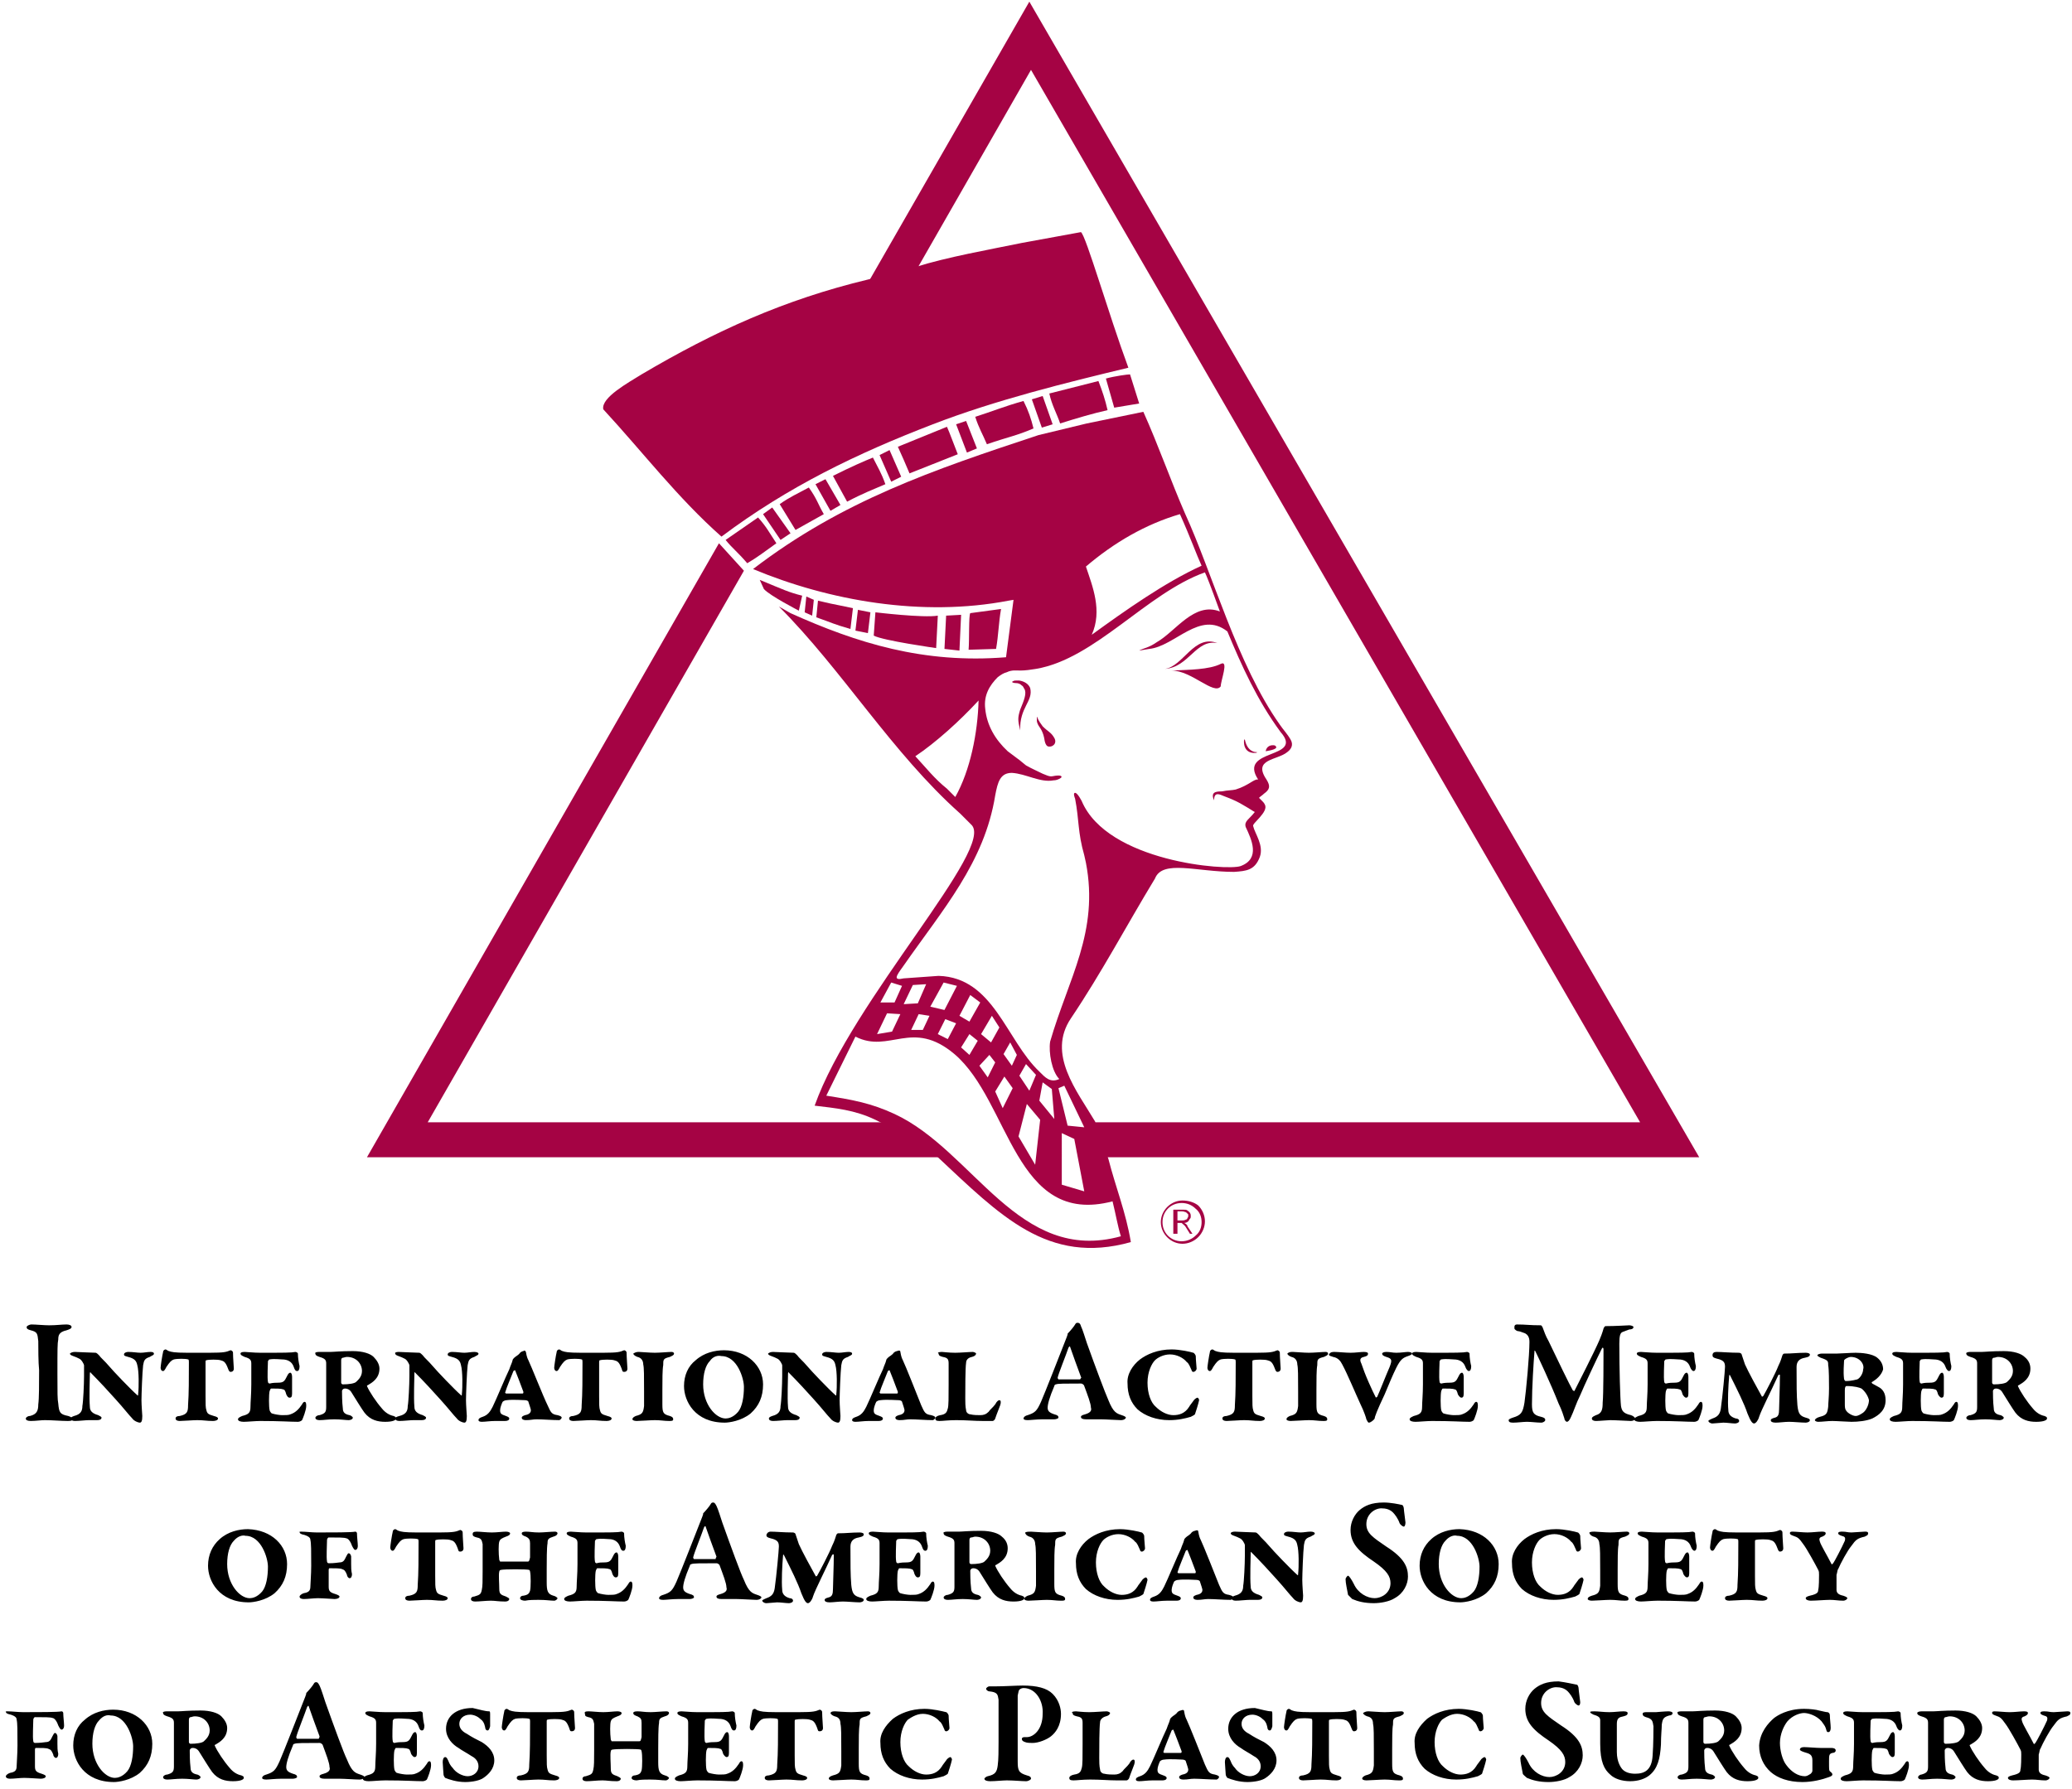 <?xml version="1.0" encoding="UTF-8" standalone="no"?><svg viewBox="0 0 249 215" xmlns="http://www.w3.org/2000/svg" xmlns:xlink="http://www.w3.org/1999/xlink"><clipPath id="a"><path d="m0 0h249v215h-249z"/></clipPath><g fill="#a50344"><path clip-path="url(#a)" d="m113.9 139.1h-69.8l42.3-73.8 3 3.3-38 66.3h56.2zm17.7 0h72.6l-80.5-138.9-24.1 42 5.4-.8 18.9-33 73.2 126.5h-66.4z"/><path clip-path="url(#a)" d="m110 32.1c3.8-1.2 8.9-2.1 12.8-2.9l7.1-1.3c.6.4 3.3 9.8 5.7 16.3-7.5 1.8-16 3.9-23.5 6.8-9.1 3.5-17.4 7.5-25.4 13.5-5.3-4.7-9.4-10.1-14.2-15.3-.3-1.4 3-3.2 4.6-4.2 8.8-5.2 17.2-9 27.2-11.4m31.5 11.4 1.1 3.5-3 .5-1-3.5c1.1-.3 2.6-.5 2.9-.5"/><path clip-path="url(#a)" d="m124.2 51.5c-2.1.9-3 1-5.6 1.9-.5-1.2-1-2-1.4-3.3 1.9-.6 3.6-1.3 5.8-1.9.6 1.2.9 2.1 1.2 3.3m-9.1 3.1-5.8 2.3c-.5-1.2-.9-2.1-1.4-3.2l5.9-2.4c.4.9.7 1.8 1.3 3.3m-8.7 3.6c-1.4.6-2.7 1.1-4.6 2.1-.7-1.3-1-1.8-1.7-3.1 2.2-1.1 3.8-1.8 4.8-2.2.6 1.2 1 1.8 1.5 3.2m-7.4 3.6-3.4 1.9-1.9-3.1c1.1-.8 2.2-1.3 3.5-2 1 1.4 1.1 2 1.8 3.2m-5.7 3.5c-1.4 1-2.3 1.7-3.5 2.4-1.2-1.4-1.8-1.8-2.6-2.8l3.9-2.7c1 1.1 1.4 1.9 2.2 3.1m27 7.9c-.3 1.7-.3 3.1-.6 4.8l-3.3.1c.1-1.2 0-4.1.2-4.4zm26 4.1c-2.6-.5-3.4 2.9-6.3 3.1 2.2-.3 3.5-4.2 6.3-3.1m.4 2.5c1-.5 0 2 0 2.7-.8 1.1-3.5-1.9-5.9-1.9 2.1-.1 4.5-.1 5.9-.8m-24.6 2h.4c.6.1 1.1.4 1.3.9.4 1.6-1.3 2.3-1.2 5.1-.3-1.3-.3-1.5 0-2.5.5-1.2.8-2 .5-2.5-.1-.1-.1-.3-.3-.4-.2-.2-.4-.3-.8-.3-.2 0-.5-.1-.3-.2s.2-.1.4-.1m31.1 7.8c.6.4-.5.6-1.1.7.1-.6.6-.8 1.1-.7m-58.2-25.5-1.2.8-2.1-3.1 1.1-.8zm13.3-6.8-1.2.6-1.4-3.2 1.2-.6zm9.1-3.4-1.2.5-1.3-3.4 1.2-.4zm9.1-2.9-1.3.4-1.2-3.4 1.3-.4zm-25.5 9.7-1.2.7-1.8-3.2 1.2-.6zm32.1-11.4c-1.8.4-3.8 1-5.7 1.6-.4-1.2-1-2.2-1.3-3.6 2-.5 3.9-1 5.9-1.5.5 1.3.8 2.2 1.1 3.5m-41.8 20.4c2.9 1.2 3.5 1.5 5.1 1.9l-.4 1.8s-3.5-1.8-4.2-2.6zm13.9 3.9s5.8.7 7.5.4l-.2 3.9s-6.4-.9-7.5-1.5zm8.5.4 1.8-.1-.2 4.3-1.8-.2zm-9.1-.4-1.5-.3-.3 2.5 1.5.3zm-2.1-.5c-3-.6-2.9-.6-4.2-.9l-.2 2c2 .7 2 .8 4.1 1.4zm-5.6-1.4.9.4-.2 1.9-.9-.4z"/><path clip-path="url(#a)" d="m128.3 135.3 2 .2-2.4-5-.7.3zm-3.4-3 1.8 2.2-.3-3.6-1.1-.8zm-2.4-3 1.2 1.8.8-1.9-1.2-1.3zm-1.9-2.6 1 1.4.6-1.3-.8-1.5zm-2.7-2.4 1.2 1 1-1.8-.9-1.4zm-2.6-2.2 1.2.7 1.3-2.3-1.2-.9zm12.3 20.3 2.7.8-1.2-6.3-1.5-.7zm-5.2-5.8 2 3.4.6-5.4-1.6-1.9zm-2.8-5.4.9 2 1.2-2.4-1-1.4zm-1.9-3.1 1 1.4.9-1.8-.7-.9zm-2.2-2.2 1 .9 1-1.7-1-.8zm-2.8-1.6 1.2.6 1-1.9-1.3-.5zm-.9-3.3 1.7.4 1.5-2.9-1.6-.4zm-2.3 2.8h1.4l.8-1.7-1.3-.2zm-.9-3.1 1.7-.1 1-2.3-1.6.1zm-3.2 3.6 1.8-.3 1-2.1-1.6-.1zm.4-3.8h1.7l.9-2-1.3-.4zm-3 4.1-3.5 7.1c3.2.5 5.4.9 8.2 2.2 9.5 4.4 14.9 18.1 27.2 14.7-.4-1.3-.6-2.6-1-4.2-11.8 3.1-12.3-12-19-17.7-5.1-4.3-7.8 0-11.9-2.1zm14.8-40.4c-2.3 2.5-5.2 5.1-7.6 6.7 1.3 1.4 2.3 2.7 3.8 3.9l1 1c1.8-3.2 2.7-7.7 2.8-11.6zm27.2-15.4c-7 2.5-13.2 10.4-20.3 11.6-.6.1-1.3.2-1.9.2-.4 0-1-.1-1.6.2-.4.1-.7.3-1.1.6-1 1-1.7 2.2-1.5 3.8.2 2 1.2 3.7 2.7 5.1l1.2.9c.3.2.6.5 1 .8.7.4 1.4.7 2 1 .3.1.8.4 1.2.3 1-.2 1.2 0 1 .2-.3.2-.6.3-.9.3-1.6.3-3.3-.8-5-.9-1.4 0-1.7 1.1-2 2.7-1.3 8.1-6.3 13.7-11.1 20.6-.8 1.1-1.2 1.7.1 1.4l4.2-.3c6.6.2 8.1 7.7 12.1 11.5.7.7 1.3 1.4 2.4.9-.9-.9-1.3-3.2-1.1-4.5 2.2-7.6 5.9-13.2 4.3-21.5l-.2-.9c-.8-2.8-.6-4.2-1.1-6.8 0 0-.3-.7 0-.7s.8 1 .8 1c3.1 7.3 17.5 8.4 19.1 7.8 2.4-.9 1.3-3.2.6-4.7-.2-.7.4-.9 1.1-1.8-.1 0-1.5-1-2.7-1.5-.2-.1-.5-.2-1-.4s-1.2-.6-1.2.5c-.6-1.3.8-1 1.1-1.1.4-.1 1.1-.1 1.5-.2 1.6-.5 2.2-1.3 2.7-1.2-2.5-3.8 5.6-2.4 2.7-5.7-2.8-3.8-4.7-8-6.4-12.1-3.3-2.6-6.3 1.8-9.4 2.1l-1.2.2c.5-.3 1.1-.3 2.1-1 2.3-1.3 4.5-4.9 7.6-3.7-1.2-3.3-1.6-4.3-1.8-4.7zm-14.3-.7c.8 2.4 2 5.3.7 8.2 4-2.9 8.8-6.3 13.2-8.3-.6-1.3-1.3-3.3-2.6-6.2-4.1 1.2-7.9 3.4-11.3 6.3zm2.7 71.2c.9 3.5 2.1 6.4 2.7 10-10 2.8-15.7-3.2-23.3-10.3 0 0-.3-.9-7.4-4.4-2.5-1.2-4.8-1.4-7.3-1.7 4.5-12.7 21.9-31.1 18.8-33.8l-1.3-1.3c-8.2-7.3-14.2-17.3-21.8-24.9l1.4.8c8 3.6 16 6.1 25.9 5.3l.9-6.9-.6.1c-10.4 2-21.6 0-30.7-3.8 10.7-8.2 21.6-11.9 34.3-16.1l5.8-1.4 6.8-1.4c1.8 4 3.3 8.3 5 12.2 3.3 7.2 6.3 18.2 11.4 25.4.4.6.9 1.1 1.3 1.8s0 1.2-.4 1.5c-1.2 1-4.2.8-2.5 3.3.5.8.4 1.2-.3 1.7-.2.2-.4.3-.6.5l.4.4c.1.1.2.2.3.4.5.9-1.6 2.3-1.4 2.6.2.9 1.3 2.3.8 3.7-.6 1.6-1.6 1.7-3.1 1.8-4.5 0-8.6-1.5-9.5.8-3.4 5.6-6.4 11.3-10.1 16.8-2.9 4.3.7 8.7 2.9 12.4z"/><path clip-path="url(#a)" d="m149.5 89s-.2 1.6 1.4 1.5c0 0 .4-.1 0-.1 0 0-1 0-1.3-1.5 0 .1 0-.2-.1.1m-24.8-2.7s0 .2.6 1c.7.7 1 .7 1.4 1.4s-.3 1.2-.8 1c0 0-.3-.1-.4-.9 0 0-.1-.7-.5-1.3 0 0-.4-.5-.4-.9 0-.1 0-.7.1-.3m16.8 60.4h.5c.2 0 .3 0 .5-.1.1 0 .2-.1.2-.2.1-.1.1-.2.1-.3s0-.2-.1-.2c0-.1-.1-.1-.2-.2-.1 0-.2-.1-.5-.1h-.5zm0 1.6h-.5v-2.9h1.1c.3 0 .5 0 .6.1s.3.2.3.3c.1.1.1.3.1.4s0 .2-.1.3-.1.2-.2.3-.3.2-.5.2c.1 0 .1.1.2.1l.1.1c.1.1.1.1.1.2l.6.9h-.3l-.5-.8c-.1-.2-.3-.3-.5-.5h-.5z"/><path clip-path="url(#a)" d="m142.1 144.3c-1.4 0-2.6 1.2-2.6 2.6s1.2 2.6 2.6 2.6c.7 0 1.4-.3 1.9-.8s.8-1.2.8-1.9-.3-1.4-.8-1.9c-.5-.4-1.2-.6-1.9-.6m2.3 2.6c0 .6-.2 1.2-.7 1.6-.4.4-1 .7-1.7.7-1.3 0-2.3-1-2.3-2.3s1-2.3 2.3-2.3c.6 0 1.2.2 1.7.7.5.4.7 1 .7 1.6z"/></g><path clip-path="url(#a)" d="m4.6 161.2c-.1-.9-.1-1.1-.9-1.3-.4-.1-.5-.2-.5-.4 0-.1.3-.3.6-.3.5 0 1.5.1 2.1.1.9 0 1.5-.1 2.1-.1.3 0 .6.1.6.3s-.3.3-.6.4c-.9.2-1 .6-1 1.1-.1.5-.1 1.1-.1 4.2 0 2.2 0 3 .1 3.5.1 1.1.2 1.3 1.2 1.5.3.1.5.2.5.4s-.3.2-.6.2c-.7 0-1.9-.1-2.7-.1-.5 0-1.1.1-1.7.1-.4 0-.6-.1-.6-.3 0-.1.2-.3.5-.3.8-.2 1-.6 1-1.4.1-.7.1-2.5.1-4.1-.1-.9-.1-2.8-.1-3.5"/><path clip-path="url(#a)" d="m9 162.5c.3 0 2 .1 2.5.1.1 0 .3.2.4.3.2.3.7.7 1.2 1.3s2.6 2.8 3.4 3.5c.1.1.1 0 .1-.1.1-.9.1-2.8-.1-3.5-.1-.5-.3-.8-1.1-1-.3-.1-.5-.1-.5-.3s.3-.3.5-.3c.6 0 1.1.1 1.5.1s.8-.1 1.2-.1c.3 0 .4.1.4.2 0 .2-.2.2-.5.4-.6.2-.7.4-.8 1-.1.8-.2 3.6-.2 4.2s.1 1.8.1 1.9c0 .6-.1.8-.3.8s-.7-.2-.9-.5c-.4-.4-1-1.2-2-2.3-.8-.9-2-2.2-3-3.2 0-.1-.1-.1-.1.1 0 .6-.1 2.9 0 4 0 .5.3.8 1 1 .2.1.4.2.4.3 0 .2-.2.3-.5.3h-1c-.4 0-1.2.1-1.7.1-.3 0-.5-.1-.5-.3 0-.1.1-.2.4-.3.8-.2 1-.6 1-1.2.1-.5.2-2.6.2-3.6v-1.3c0-.1-.3-.7-.6-.8-.2-.1-.4-.2-.7-.3s-.4-.2-.4-.3c.1-.1.3-.2.6-.2m16.2.1c1.8 0 2-.1 2.5-.3.1 0 .3.1.3.3 0 .6.1 1.7.1 1.9 0 .3-.2.4-.4.4-.1 0-.2-.1-.3-.4-.3-.8-.5-.9-.9-1-.3-.1-1.4-.1-1.7 0-.1 0-.1.1-.1.2v4.1c0 1 0 1.4.1 1.7.1.4.2.5.9.7.4.1.5.2.5.3 0 .2-.3.3-.6.3-.8 0-1.1-.1-1.9-.1-.5 0-1.7.1-2.1.1-.3 0-.5-.1-.5-.3s.2-.3.5-.3c.9-.2 1-.5 1-1.3.1-1.4.1-3.2.1-5.2 0-.1 0-.3-.1-.3-.3-.1-1.3-.1-1.7 0-.3.1-.5.3-.9.9-.2.4-.3.5-.4.5-.2 0-.3-.2-.3-.4s.2-1.5.3-1.9c0-.2.2-.3.3-.3s.3.2.4.2c.3.1.6.2 2.2.2zm8.2 3.6c.7 0 .8-.2 1.1-.8.1-.2.2-.4.4-.4.1 0 .2.2.2.5v2c0 .4-.1.5-.3.5s-.3-.2-.4-.4c-.1-.4-.2-.6-.4-.6-.2-.1-.8-.1-1.4-.1-.1 0-.1.1-.2.3-.1.4-.1 1.9 0 2.3 0 .1.2.4.3.4.3.1.9.2 1.2.2.4 0 .8 0 1-.1.6-.2 1-.6 1.4-1.2.1-.2.2-.3.3-.3.2 0 .2.3.2.5 0 .5-.4 1.5-.5 1.7-.1.1-.3.2-.5.2-.9 0-2.1-.1-4.5-.1-.6 0-1.6.1-2 .1s-.7-.1-.7-.3.3-.3.5-.4c.8-.2 1-.4 1-1.1 0-.6.1-1.5.1-2.7v-2.5c0-.4-.1-.6-.8-.8-.2-.1-.5-.2-.5-.4 0-.1.1-.2.5-.2.3 0 1.1.1 1.9.1 2.9 0 3.7 0 4.2-.1.1 0 .3.1.3.2 0 .5.1 1.1.2 1.5 0 .4-.1.6-.3.6s-.3-.2-.4-.5c-.2-.6-.7-.9-1.4-.9-.3 0-.9-.1-1.5 0-.1 0-.1.1-.2.2 0 .3-.1 2 0 2.5 0 .1.1.2.2.2.4-.1.8-.1 1-.1m7.8-3c-.1 0-.2.1-.2.3v2.7c0 .1.1.2.2.2.7 0 1.4-.1 1.6-.3s.7-.6.7-1.3c0-.9-.7-1.7-1.8-1.7-.2 0-.4.1-.5.1m-2.9-.7h1.4c.4 0 1.2-.1 2.7-.1 1.2 0 2.1.3 2.5.7s.7.9.7 1.4c0 1.2-.9 1.7-1.4 2-.1 0-.1.1-.1.1.3.7 1.1 1.9 1.8 2.7.4.5.9.8 1.4.9.2.1.3.1.3.3s-.4.4-1.3.4-1.8-.2-2.5-1.1c-.3-.4-1.1-1.7-1.6-2.5-.2-.3-.5-.4-.7-.4-.1 0-.2 0-.3.1 0 0-.1.1-.1.2 0 .3 0 1.3.1 2.1 0 .5.3.7.8.8.1 0 .4.2.4.3 0 .2-.3.3-.5.3-.3 0-1-.1-1.7-.1-.8 0-1.3.1-1.8.1-.3 0-.5-.1-.5-.3 0-.1.2-.3.5-.3.7-.2.8-.4.8-1v-2.9-2.3c0-.4-.1-.6-.8-.8-.3-.1-.5-.2-.5-.4-.1-.1.1-.2.4-.2z"/><path clip-path="url(#a)" d="m47.9 162.5c.3 0 2 .1 2.5.1.1 0 .3.2.4.3.2.3.7.7 1.2 1.3s2.6 2.8 3.4 3.5c.1.1.1 0 .1-.1.1-.9.1-2.8-.1-3.5-.1-.5-.3-.8-1.1-1-.3-.1-.5-.1-.5-.3s.3-.3.5-.3c.6 0 1.1.1 1.5.1s.8-.1 1.2-.1c.3 0 .5.1.5.2 0 .2-.2.2-.5.4-.6.2-.7.4-.8 1-.1.8-.2 3.6-.2 4.2s.1 1.8.1 1.9c0 .6-.1.8-.3.8s-.7-.2-.9-.5c-.4-.4-1-1.2-2-2.3-.8-.9-2-2.2-3-3.2 0-.1-.1-.1-.1.1 0 .6-.1 2.9 0 4 0 .5.3.8 1 1 .2.1.4.2.4.3 0 .2-.2.3-.5.3h-1c-.4 0-1.2.1-1.7.1-.3 0-.5-.1-.5-.3 0-.1.1-.2.5-.3.8-.2 1-.6 1-1.2.1-.5.2-2.6.2-3.6v-1.3c0-.1-.3-.7-.6-.8-.2-.1-.4-.2-.7-.3s-.4-.2-.4-.3c-.1-.1.1-.2.4-.2m15 4.8c-.3-.8-.9-2.4-1-2.6 0 0-.1 0-.2.1-.3.8-.8 1.9-1 2.6l.1.1h2c.1 0 .1-.1.1-.2m.3-4.8c.1.6.2.8.3 1 .3.6 1.8 4.4 2.3 5.4.4.9.5 1.1 1.2 1.2.4.1.5.2.5.3s-.2.3-.3.3c-.8 0-2-.1-2.7-.1-.5 0-.7.1-1.3.1-.3 0-.5-.1-.5-.3 0-.1.1-.2.4-.3.6-.1.7-.4.7-.6 0-.1-.2-.7-.3-1 0-.1-.2-.2-.4-.2s-1.5-.1-2.2 0c-.2 0-.4.1-.5.2-.1.2-.3.7-.3 1 0 .4.1.5.7.7.3.1.4.2.4.3 0 .2-.2.3-.5.3h-1.2c-.6 0-1.2.1-1.6.1-.3 0-.4-.1-.4-.2 0-.2.2-.3.5-.4.6-.2.9-.6 1.2-1.2.4-.8 1.6-3.7 2-4.5.2-.6.3-.7.4-1.1 0-.1.1-.2.2-.3.2-.2.5-.3.7-.6.1-.1.3-.2.4-.2.1-.1.2-.1.3.1zm9.3.1c1.8 0 2-.1 2.5-.3.1 0 .3.1.3.3 0 .6.1 1.7.1 1.9 0 .3-.2.4-.4.4s-.2-.1-.3-.4c-.3-.8-.5-.9-.9-1-.3-.1-1.4-.1-1.7 0-.1 0-.1.1-.1.2v4.1c0 1 0 1.4.1 1.7.1.4.2.5.9.7.4.1.5.2.5.3 0 .2-.3.3-.6.3-.8 0-1.1-.1-1.9-.1-.5 0-1.7.1-2.1.1-.3 0-.5-.1-.5-.3s.2-.3.5-.3c.9-.2 1-.5 1-1.3.1-1.4.1-3.2.1-5.2 0-.1 0-.3-.1-.3-.3-.1-1.3-.1-1.7 0-.3.1-.5.3-.9.9-.2.4-.3.5-.4.5-.2 0-.3-.2-.3-.4s.2-1.5.3-1.9c0-.2.2-.3.3-.3s.3.2.4.2c.3.1.6.2 2.2.2zm4.3-.1c.2 0 1.3.1 1.9.1s1.6-.1 2-.1c.2 0 .3.1.3.2 0 .2-.3.3-.5.4-.8.2-.8.3-.8 1-.1.5-.1 1.8-.1 2.9v1.8c0 1 .1 1.2.9 1.4.3.1.4.2.4.4s-.2.2-.5.2c-.6 0-1-.1-1.7-.1-.5 0-1.8.1-2.2.1-.3 0-.5-.1-.5-.2 0-.2.2-.3.4-.4.8-.2.9-.4 1-1.2v-1.7c0-1.9 0-2.9-.1-3.3 0-.4-.2-.8-.7-.9-.3-.1-.5-.3-.5-.4.3-.2.5-.2.7-.2m8.5 1.1c-.5.5-.8 1.5-.8 2.8 0 2.4 1.5 4.1 2.7 4.1.3 0 .9-.1 1.5-.8.5-.6.7-1.8.7-3 0-1-.8-3.7-2.7-3.7-.4-.1-1 0-1.4.6m6.4 2.8c0 1.5-.5 2.6-1.5 3.5-1.1.9-2.6 1.1-3.1 1.1-3.6 0-4.9-2.6-4.9-4.4 0-1.3.5-2.4 1.4-3.1 1-.9 2.3-1.2 3.4-1.2 2.8 0 4.7 1.9 4.7 4.1zm1.2-3.9c.3 0 2 .1 2.5.1.1 0 .3.2.4.3.2.3.7.7 1.2 1.3s2.6 2.8 3.4 3.5c.1.1.1 0 .1-.1.1-.9.1-2.8-.1-3.5-.1-.5-.3-.8-1.1-1-.3-.1-.5-.1-.5-.3s.3-.3.5-.3c.6 0 1.1.1 1.5.1s.8-.1 1.2-.1c.3 0 .4.1.4.2 0 .2-.2.2-.5.4-.6.2-.7.4-.8 1-.1.8-.2 3.6-.2 4.2s.1 1.8.1 1.9c0 .6-.1.8-.3.8s-.7-.2-.9-.5c-.4-.4-1-1.2-2-2.3-.8-.9-2-2.2-3-3.2 0-.1-.1-.1-.1.1 0 .6-.1 2.9 0 4 0 .5.3.8 1 1 .2.1.4.2.4.3 0 .2-.2.3-.5.3h-1c-.4 0-1.2.1-1.7.1-.3 0-.5-.1-.5-.3 0-.1.1-.2.4-.3.8-.2 1-.6 1-1.2.1-.5.2-2.6.2-3.6v-1.3c0-.1-.3-.7-.6-.8-.2-.1-.4-.2-.7-.3s-.4-.2-.4-.3c.1-.1.3-.2.6-.2m15 4.8c-.3-.8-.9-2.4-1-2.6 0 0-.1 0-.2.1-.3.8-.8 1.9-1 2.6l.1.1h2c.1 0 .1-.1.1-.2m.3-4.8c.1.6.2.8.3 1 .3.6 1.8 4.4 2.2 5.4.4.9.5 1.1 1.2 1.2.4.1.5.2.5.3s-.2.3-.3.3c-.8 0-2-.1-2.7-.1-.5 0-.7.1-1.3.1-.3 0-.5-.1-.5-.3 0-.1.1-.2.4-.3.6-.1.7-.4.7-.6 0-.1-.2-.7-.3-1 0-.1-.2-.2-.4-.2s-1.5-.1-2.2 0c-.2 0-.4.1-.5.2-.1.2-.3.7-.3 1 0 .4.1.5.7.7.3.1.4.2.4.3 0 .2-.2.3-.5.3h-1.2c-.6 0-1.2.1-1.6.1-.3 0-.4-.1-.4-.2 0-.2.2-.3.5-.4.6-.2.9-.6 1.2-1.2.4-.8 1.6-3.7 2-4.5.2-.6.3-.7.4-1.1 0-.1.1-.2.2-.3.2-.2.5-.3.7-.6.1-.1.3-.2.4-.2.2-.1.4-.1.4.1zm5 0c.2 0 .8.1 1.6.1.6 0 1.7-.1 2.1-.1.1 0 .4.1.4.2s-.1.3-.5.4c-.5.1-.7.4-.7.7-.1.6-.1 3.2-.1 4.3 0 .4 0 1 .1 1.4 0 .3.3.5.5.5.4.1.9.1 1.2.1.4 0 .7-.1 1-.4.2-.3.5-.5.8-.9.2-.4.4-.5.5-.5.2 0 .2.3.1.6s-.4 1-.6 1.6c0 .1-.2.3-.3.3h-1.2c-1 0-1.9-.1-3.2-.1-.9 0-1.6.1-2 .1s-.5-.1-.5-.3c0-.1.1-.3.6-.4.7-.1.8-.4.9-.8.1-.3.1-1.3.1-2.9v-2.5c0-.5-.1-.7-.7-.8-.4-.1-.5-.2-.5-.4-.2-.1 0-.2.4-.2m16.7 3c-.3-.8-1.1-3-1.3-3.6 0-.1-.1-.1-.2.1-.3.9-1.2 3.1-1.3 3.6 0 .1.1.2.1.2h2.6c.1-.2.2-.2.1-.3m0-6.1c.2.4.5 1.4.7 2 1 2.8 2.2 6 2.6 6.9.6 1.5 1 1.6 1.6 1.8.3.1.5.2.5.3s-.2.3-.6.3-1.8-.1-2.4-.1h-1.8c-.4 0-.6-.1-.6-.3 0-.1.1-.2.5-.3.7-.2.8-.5.7-.8 0-.5-.4-1.5-.8-2.6 0-.1-.2-.3-.4-.3-1.9 0-2.8 0-3 .1-.1 0-.2.1-.2.2-.6 1.4-.8 2.2-.8 2.6s.2.6.8.8c.4.1.5.2.5.4 0 .1-.3.2-.5.2h-1.4c-.7 0-1.5.1-1.8.1-.4 0-.5-.1-.5-.2s.1-.3.5-.4c.9-.3 1.1-.5 1.6-1.6.4-.9 2.4-6 3.1-7.8l.1-.3v-.1c.3-.3.8-.9.9-1.1s.2-.2.3-.2.3 0 .4.4zm7.1 4c.8-.6 2.1-1.2 3.8-1.2 1 0 2.3.3 2.6.4.1 0 .3.3.3.4 0 .5.1 1.3.1 1.5s-.2.4-.4.4c-.1 0-.2-.1-.2-.2-.2-.4-.3-.8-.6-1-.4-.5-1.2-.9-2-.9s-1.5.4-1.8.7c-.4.4-.9 1.4-.9 2.7s.4 2.4 1 2.9c.6.6 1.4 1 2.1 1s1.4-.2 1.9-1c.1-.2.3-.4.5-.7.1-.2.4-.4.5-.4s.2.2.2.3c-.1.5-.4 1.4-.5 1.7-.1.1-.3.2-.5.3-.7.2-1.5.4-2.6.4-1.5 0-2.9-.5-3.8-1.3-.8-.8-1.2-1.8-1.2-3.1-.1-1.1.6-2.2 1.5-2.9m14-.8c1.8 0 2-.1 2.5-.3.1 0 .3.1.3.3 0 .6.1 1.7.1 1.9 0 .3-.2.4-.4.4-.1 0-.2-.1-.3-.4-.3-.8-.5-.9-.9-1-.3-.1-1.4-.1-1.7 0-.1 0-.1.1-.1.2v4.1c0 1 0 1.4.1 1.7.1.4.2.5.9.7.4.1.5.2.5.3 0 .2-.3.3-.6.3-.8 0-1.1-.1-1.9-.1-.5 0-1.7.1-2.1.1-.3 0-.5-.1-.5-.3s.2-.3.5-.3c.9-.2 1-.5 1-1.3.1-1.4.1-3.2.1-5.2 0-.1 0-.3-.1-.3-.3-.1-1.3-.1-1.7 0-.3.1-.5.3-.9.9-.2.4-.3.5-.4.5-.2 0-.3-.2-.3-.4s.2-1.5.3-1.9c0-.2.2-.3.3-.3s.3.2.4.2c.3.1.6.2 2.2.2zm4.4-.1c.2 0 1.3.1 1.9.1s1.6-.1 2-.1c.2 0 .3.1.3.2 0 .2-.3.3-.5.4-.8.2-.8.3-.8 1-.1.5-.1 1.8-.1 2.9v1.8c0 1 .1 1.2.9 1.4.3.1.4.2.4.4s-.2.2-.5.2c-.6 0-1-.1-1.7-.1-.5 0-1.8.1-2.2.1-.3 0-.5-.1-.5-.2 0-.2.2-.3.4-.4.8-.2.9-.4 1-1.2v-1.7c0-1.9 0-2.9-.1-3.3 0-.4-.2-.8-.7-.9-.3-.1-.5-.3-.5-.4.2-.2.4-.2.7-.2m5 0c.4 0 1.3.1 1.9.1s1.2-.1 1.6-.1.5.1.5.2c0 .2-.1.3-.5.4-.5.1-.5.4-.3.8.2.6.5 1.4.9 2.3.3.7.6 1.3.8 1.7 0 .1.1.1.2 0 .2-.4 1.1-2.7 1.5-3.6.3-.8.3-1-.4-1.2-.3-.1-.5-.2-.5-.4 0-.1.2-.2.5-.2.5 0 .7.1 1.2.1.6 0 1.1-.1 1.4-.1s.5.1.5.2-.2.2-.5.3c-.6.2-.9.4-1.4 1.4-.4.8-.9 2-1.4 3.2-.9 1.9-1.2 2.7-1.2 2.9-.1.2-.5.5-.7.5-.1 0-.2-.2-.3-.4 0-.1-.3-1-.7-1.8-.6-1.3-1.6-3.7-2.2-4.8-.2-.4-.5-.8-1.1-.9-.2-.1-.5-.1-.5-.3.2-.3.4-.3.7-.3"/><path clip-path="url(#a)" d="m174.2 166.2c.7 0 .8-.2 1.1-.8.1-.2.2-.4.4-.4.1 0 .2.2.2.5v2c0 .4-.1.5-.3.5-.1 0-.3-.2-.4-.4-.1-.4-.2-.6-.4-.6-.2-.1-.8-.1-1.4-.1-.1 0-.1.1-.2.3-.1.4-.1 1.9 0 2.3 0 .1.2.4.3.4.3.1.9.2 1.2.2.4 0 .8 0 1-.1.6-.2 1-.6 1.4-1.2.1-.2.2-.3.3-.3.2 0 .2.3.2.5 0 .5-.4 1.5-.5 1.7-.1.1-.3.2-.5.2-.9 0-2.1-.1-4.5-.1-.6 0-1.6.1-2 .1s-.7-.1-.7-.3.3-.3.5-.4c.8-.2 1-.4 1-1.1 0-.6.1-1.5.1-2.7v-2.5c0-.4-.1-.6-.8-.8-.2-.1-.5-.2-.5-.4 0-.1.1-.2.5-.2.3 0 1.1.1 1.9.1 2.9 0 3.7 0 4.2-.1.1 0 .3.1.3.2 0 .5.1 1.1.2 1.5 0 .4-.1.6-.3.6-.1 0-.3-.2-.4-.5-.2-.6-.7-.9-1.4-.9-.3 0-.9-.1-1.5 0-.1 0-.1.1-.2.2 0 .3-.1 2 0 2.5 0 .1.1.2.2.2.4-.1.8-.1 1-.1m8.1-7c1.1 0 1.5.1 2.9.1 0 0 .2.2.2.3.2.5.3.9.7 1.6.9 1.9 2.6 5.4 2.9 5.9 0 0 .1.1.2.1.4-.8 2.4-4.7 3-6.1.1-.2.4-1 .5-1.4 0-.1.2-.3.2-.3 1.3 0 2.7-.1 2.9-.1s.5.1.5.2c0 .2-.2.3-.5.3-.3.1-.5.2-.8.3s-.4.5-.4 1.4c0 3 .1 6.6.2 7.5.1.6.3.9 1.2 1.1.3.1.5.3.5.4 0 .2-.3.3-.5.3s-1.9-.1-2.5-.1c-.3 0-1.3.1-1.7.1-.3 0-.5-.1-.5-.3s.3-.3.5-.4c.7-.2.8-.7.8-1.5.1-.9.1-5.5.1-6.4 0-.2-.1-.3-.2-.1-.6 1.2-2.1 4.4-2.6 5.6-.5 1-.8 2-1.1 2.6-.2.5-.4.6-.5.6s-.3-.2-.3-.4c-.1-.3-.3-1-.7-1.8-.9-2.3-2.5-5.7-2.8-6.3-.1-.1-.1-.1-.1.1-.1 1.2-.3 4.3-.3 6.3 0 1 .2 1.3 1.1 1.5.4.1.5.2.5.4 0 .1-.2.3-.5.3-.5 0-1.2-.1-1.7-.1-.4 0-1.2.1-1.6.1-.3 0-.6 0-.6-.3 0-.1.2-.2.5-.3 1-.3 1.2-.6 1.4-1.8.2-1.4.6-5.7.6-7.3 0-.2 0-.9-.7-1.1-.3-.1-.5-.2-.7-.2-.1 0-.4-.2-.4-.3s-.1-.5.3-.5"/><path clip-path="url(#a)" d="m201.2 166.2c.7 0 .8-.2 1.1-.8.1-.2.2-.4.4-.4.1 0 .2.2.2.5v2c0 .4-.1.5-.3.5-.1 0-.3-.2-.4-.4-.1-.4-.2-.6-.4-.6-.2-.1-.8-.1-1.4-.1-.1 0-.1.1-.2.3-.1.4-.1 1.9 0 2.3 0 .1.2.4.3.4.3.1.9.2 1.2.2.4 0 .8 0 1-.1.6-.2 1-.6 1.4-1.2.1-.2.2-.3.3-.3.2 0 .2.3.2.5 0 .5-.4 1.5-.5 1.7-.1.1-.3.2-.5.2-.9 0-2.1-.1-4.5-.1-.6 0-1.6.1-2 .1s-.7-.1-.7-.3.3-.3.5-.4c.8-.2 1-.4 1-1.1 0-.6.1-1.5.1-2.7v-2.5c0-.4-.1-.6-.8-.8-.2-.1-.5-.2-.5-.4 0-.1.1-.2.5-.2.3 0 1.1.1 1.9.1 2.9 0 3.7 0 4.2-.1.1 0 .3.1.3.2 0 .5.1 1.1.2 1.5 0 .4-.1.6-.3.6-.1 0-.3-.2-.4-.5-.2-.6-.7-.9-1.4-.9-.3 0-.9-.1-1.5 0-.1 0-.1.1-.2.2 0 .3-.1 2 0 2.5 0 .1.1.2.2.2.4-.1.8-.1 1-.1m5.1-3.7c.6 0 1.6.1 2.7.1.1 0 .3.1.3.2l.4 1.2c.4.9 1.5 2.9 2 3.8 0 .1.1.1.2 0 .3-.5 1.5-2.8 1.8-3.6.3-.6.4-1 .5-1.3 0 0 .1-.2.2-.2 1 0 1.6-.1 2.6-.1.3 0 .5.1.5.2 0 .2-.1.3-.6.4-.6.1-1 .4-1 1.1 0 2.1 0 3.4.1 4.6.1 1 .3 1.3 1 1.5.4.1.5.2.5.3 0 .2-.3.3-.5.3-.5 0-1.5-.1-2-.1s-1.2.1-1.6.1-.6-.1-.6-.3c0-.1.1-.2.5-.3s.5-.4.5-1 .1-2.7.1-4.1c0-.1-.1-.1-.2 0-.9 2-2 4.1-2.3 5-.1.4-.4.8-.6.8s-.4-.2-.8-1.2c-.4-1.2-1.2-2.8-2.1-4.6-.1-.1-.1 0-.1.1-.1 1.1-.2 3.1-.1 4.1 0 .4.2.8.9 1 .2 0 .4.1.4.3s-.3.3-.5.3c-.3 0-1-.1-1.4-.1-.2 0-1.1.1-1.3.1-.3 0-.5-.2-.5-.3s.3-.2.5-.3c.6-.2.9-.5 1-1.2.2-1.4.5-4.6.5-5 0-.5-.1-.8-1-1-.4-.1-.5-.2-.5-.4 0-.3.2-.4.5-.4m16.1.6c-.2 0-.6.2-.7.3s-.1.1-.1.3c0 .3-.1 1.1 0 2 0 .1.1.3.2.3.8 0 1.3-.2 1.4-.2.4-.2.7-.8.7-1.2.2-.6-.4-1.5-1.5-1.5m1.3 3.8c-.2-.1-.8-.3-1.8-.3-.1 0-.2.1-.2.5v1.6c0 .4 0 .7.2.9.1.2.7.6 1.1.6.3 0 .6-.2.9-.4.4-.3.7-1 .7-1.5-.1-.5-.5-1.1-.9-1.4zm1.3-.8c-.1 0-.1.1 0 .2.4.2.7.4.9.5.3.2.7.6.7 1.5 0 1.2-.8 1.8-1.6 2.2-.7.3-1.7.4-2.5.4-.4 0-1.8-.1-2.3-.1-.6 0-1.2.1-1.7.1-.2 0-.4-.1-.4-.2s.2-.3.6-.4c.8-.2.9-.4 1-1.2 0-.4.1-1.2.1-2.2 0-.8 0-2.3-.1-2.8 0-.5 0-.6-.9-.9-.2-.1-.4-.2-.4-.3s.3-.2.5-.2h1.8c.4 0 1.7-.1 2.3-.1.7 0 2 .1 2.6.6.5.4.7.9.7 1.4-.2.7-.8 1.2-1.3 1.5zm6.9.1c.7 0 .8-.2 1.1-.8.1-.2.2-.4.4-.4.1 0 .2.2.2.5v2c0 .4-.1.5-.3.5-.1 0-.3-.2-.4-.4-.1-.4-.2-.6-.4-.6-.2-.1-.8-.1-1.4-.1-.1 0-.1.1-.2.3-.1.4-.1 1.9 0 2.3 0 .1.2.4.3.4.3.1.9.2 1.2.2.4 0 .8 0 1-.1.6-.2 1-.6 1.4-1.2.1-.2.2-.3.3-.3.2 0 .2.3.2.5 0 .5-.4 1.5-.5 1.7-.1.1-.3.2-.5.2-.9 0-2.1-.1-4.5-.1-.6 0-1.6.1-2 .1s-.7-.1-.7-.3.3-.3.5-.4c.8-.2 1-.4 1-1.1 0-.6.1-1.5.1-2.7v-2.5c0-.4-.1-.6-.8-.8-.2-.1-.5-.2-.5-.4 0-.1.1-.2.5-.2.3 0 1.1.1 1.9.1 2.9 0 3.7 0 4.2-.1.1 0 .3.1.3.2 0 .5.1 1.1.2 1.5 0 .4-.1.6-.3.6-.1 0-.3-.2-.4-.5-.2-.6-.7-.9-1.4-.9-.3 0-.9-.1-1.5 0-.1 0-.1.1-.2.2 0 .3-.1 2 0 2.5 0 .1.1.2.2.2.4-.1.7-.1 1-.1m7.7-3c-.1 0-.2.1-.2.3v2.7c0 .1.1.2.2.2.7 0 1.4-.1 1.6-.3s.7-.6.7-1.3c0-.9-.7-1.7-1.8-1.7-.2 0-.3.1-.5.1m-2.9-.7h1.4c.4 0 1.2-.1 2.7-.1 1.2 0 2.1.3 2.5.7.5.4.7.9.7 1.4 0 1.2-.9 1.7-1.4 2-.1 0-.1.1-.1.1.3.7 1.1 1.9 1.8 2.7.4.5.9.8 1.4.9.2.1.3.1.3.3s-.4.4-1.3.4-1.8-.2-2.5-1.1c-.3-.4-1.1-1.7-1.6-2.5-.2-.3-.5-.4-.7-.4-.1 0-.2 0-.3.1 0 0-.1.1-.1.2 0 .3 0 1.3.1 2.1 0 .5.3.7.8.8.1 0 .4.2.4.3 0 .2-.3.3-.5.3-.3 0-1-.1-1.7-.1-.8 0-1.3.1-1.8.1-.3 0-.5-.1-.5-.3 0-.1.2-.3.5-.3.7-.2.8-.4.8-1v-2.9-2.3c0-.4-.1-.6-.8-.8-.3-.1-.5-.2-.5-.4-.1-.1.2-.2.4-.2zm-208.6 22.7c-.5.5-.8 1.5-.8 2.8 0 2.4 1.5 4.1 2.7 4.1.3 0 .9-.1 1.5-.8.5-.6.7-1.8.7-3 0-1-.8-3.7-2.7-3.7-.3-.1-.9 0-1.4.6m6.4 2.8c0 1.5-.5 2.6-1.5 3.5-1.1.9-2.6 1.1-3.1 1.1-3.6 0-4.9-2.6-4.9-4.4 0-1.3.5-2.4 1.4-3.2 1-.9 2.3-1.2 3.4-1.2 2.9.1 4.7 2 4.7 4.2zm1.7-3.9c.5 0 1.3.1 1.9.1 1.8 0 4.2 0 4.6-.1.1 0 .2.1.2.2 0 .4.1 1.2.1 1.5 0 .4-.2.5-.3.5s-.2-.1-.4-.5c-.2-.6-.5-.9-.7-.9-.2-.1-1-.1-2.1-.1-.1 0-.2.2-.2.3 0 .7-.1 2 0 2.6 0 .1.1.2.2.2.2 0 .6 0 1.3-.1.5 0 .6-.3.8-.7.1-.2.2-.4.3-.4.2 0 .3.3.3.4v.9c0 .4 0 .8.1 1.2 0 .3-.1.5-.3.5-.1 0-.3-.2-.3-.4-.2-.5-.3-.6-.6-.7-.2-.1-.8-.1-1.5-.1-.1 0-.1.2-.1.2v2c0 .5.1.7.8.9.3.1.5.2.5.3 0 .2-.3.3-.6.3-.2 0-1.4-.1-2-.1-.5 0-1.2.1-1.7.1-.3 0-.5-.1-.5-.3 0-.1.2-.3.5-.4.6-.1.8-.3.8-.8 0-.3.1-1.5.1-2.5 0-1.8 0-2.7-.1-3.1 0-.2-.1-.4-.7-.6-.5-.1-.6-.2-.6-.4-.3.1-.2 0 .2 0m16.6.1c1.8 0 2-.1 2.5-.3.1 0 .3.1.3.3 0 .6.1 1.7.1 1.9 0 .3-.2.4-.4.4s-.2-.1-.3-.4c-.3-.8-.5-.9-.9-1-.3-.1-1.4-.1-1.7 0-.1 0-.1.1-.1.2v4.1c0 1 0 1.4.1 1.7.1.4.2.5.9.7.4.1.5.2.5.3 0 .2-.3.3-.6.3-.8 0-1.1-.1-1.9-.1-.5 0-1.7.1-2.1.1-.3 0-.5-.1-.5-.3s.2-.3.5-.3c.9-.2 1-.5 1-1.3.1-1.4.1-3.2.1-5.2 0-.1 0-.3-.1-.3-.3-.1-1.3-.1-1.7 0-.3.1-.5.3-.9.9-.2.4-.3.5-.4.5-.2 0-.3-.2-.3-.4s.2-1.5.3-1.9c0-.2.2-.3.3-.3s.3.2.4.2c.3.1.6.2 2.2.2zm4.5-.1c.4 0 1.2.1 1.8.1s1.3-.1 1.7-.1c.3 0 .5.1.5.2 0 .2-.2.3-.5.4-.5.2-.7.3-.8.6s-.1 1.4 0 2.2l.1.2h3.3c.2 0 .2-.1.3-.5v-1.7c0-.4-.1-.6-.5-.8-.3-.1-.5-.2-.5-.4 0-.1.1-.2.5-.2.5 0 .8.1 1.6.1.5 0 1.4-.1 1.9-.1.2 0 .3.1.3.2s-.1.3-.5.4c-.6.2-.7.3-.7.8-.1.5-.1 2.2-.1 3.1v1.6c0 1 .1 1.4.8 1.6.4.1.5.3.5.3 0 .1-.2.3-.4.3-.5 0-.9-.1-1.9-.1-.5 0-1.1 0-1.6.1-.3 0-.6-.1-.6-.3 0-.1.1-.3.4-.3.6-.1.7-.3.8-.6.1-.4.1-1.9 0-2.3 0-.1-.1-.2-.1-.2-.3-.1-3-.1-3.4 0-.1 0-.2.1-.2.2-.1.4 0 1.4 0 2.1 0 .6.2.7.8.9.2.1.4.2.4.3s-.1.3-.5.3c-.8 0-1.2-.1-1.7-.1-.6 0-1.4.1-1.9.1-.3 0-.5-.1-.5-.3s.2-.3.4-.3c.7-.2.8-.3.9-.8.1-.4.1-1.1.1-2.3v-3.2c-.1-.4-.1-.7-.7-.8-.4-.1-.5-.2-.5-.4s.1-.3.5-.3m15.3 3.7c.7 0 .8-.2 1.1-.8.1-.2.2-.4.4-.4.1 0 .2.2.2.5v2c0 .4-.1.5-.3.5s-.3-.2-.4-.4c-.1-.4-.2-.6-.4-.6-.2-.1-.8-.1-1.4-.1-.1 0-.1.1-.2.3-.1.4-.1 1.9 0 2.3 0 .1.2.4.3.4.3.1.9.2 1.2.2.4 0 .8 0 1-.1.6-.2 1-.6 1.4-1.2.1-.2.2-.3.3-.3.2 0 .2.3.2.5 0 .5-.4 1.5-.5 1.7-.1.1-.3.2-.5.2-.9 0-2.1-.1-4.5-.1-.6 0-1.6.1-2 .1s-.7-.1-.7-.3.3-.3.5-.4c.8-.2 1-.4 1-1.1 0-.6.1-1.5.1-2.7v-2.5c0-.4-.1-.6-.8-.8-.2-.1-.5-.2-.5-.4 0-.1.1-.2.5-.2.3 0 1.1.1 1.9.1 2.9 0 3.7 0 4.2-.1.1 0 .3.1.3.2 0 .5.1 1.1.2 1.5 0 .4-.1.6-.3.6s-.3-.2-.4-.5c-.2-.6-.7-.9-1.3-.9-.3 0-.9-.1-1.5 0-.1 0-.1.1-.2.2 0 .3-.1 2 0 2.5 0 .1.1.2.2.2.3-.1.6-.1.9-.1m13.5-.7c-.3-.8-1.1-3-1.3-3.6 0-.1-.1-.1-.2.1-.3.9-1.2 3.1-1.3 3.6 0 .1.1.2.1.2h2.6c0-.2.1-.2.1-.3m0-6.1c.2.4.5 1.4.7 2 1 2.8 2.2 6.1 2.6 6.9.6 1.5 1 1.6 1.6 1.8.3.1.5.2.5.3s-.2.3-.6.3-1.8-.1-2.4-.1h-1.8c-.4 0-.6-.1-.6-.3 0-.1.1-.2.5-.3.7-.2.8-.5.7-.8 0-.5-.4-1.5-.8-2.6 0-.1-.2-.3-.4-.3-1.9 0-2.8 0-3 .1-.1 0-.2.1-.2.2-.6 1.4-.8 2.2-.8 2.6s.2.6.8.8c.4.1.5.2.5.4 0 .1-.3.2-.5.2h-1.4c-.7 0-1.5.1-1.8.1-.4 0-.5-.1-.5-.2s.1-.3.5-.4c.9-.3 1.1-.5 1.6-1.6.4-.9 2.4-6 3.1-7.8l.1-.3v-.1c.3-.3.8-.9.9-1.1s.2-.2.3-.2.2 0 .4.4zm6.5 3.1c.6 0 1.6.1 2.7.1.1 0 .3.1.3.2l.4 1.2c.4.9 1.5 2.9 2 3.8 0 .1.1.1.2 0 .3-.5 1.5-2.8 1.8-3.6.3-.6.4-1 .5-1.3 0 0 .1-.2.2-.2 1 0 1.6-.1 2.6-.1.3 0 .5.1.5.2 0 .2-.1.3-.6.4-.6.1-1 .4-1 1.1 0 2.1 0 3.4.1 4.6.1 1 .3 1.3 1 1.5.4.1.5.2.5.3 0 .2-.3.3-.5.3-.5 0-1.5-.1-2-.1s-1.2.1-1.6.1-.6-.1-.6-.3c0-.1.1-.2.5-.3s.5-.4.5-1 .1-2.7.1-4.1c0-.1-.1-.1-.2 0-.9 2-2 4.1-2.3 5-.1.4-.4.8-.6.8s-.4-.2-.8-1.2c-.4-1.2-1.2-2.8-2.1-4.6-.1-.1-.1 0-.1.1-.1 1.1-.2 3.1-.1 4.1 0 .4.2.8.9 1 .2 0 .4.1.4.3s-.3.3-.5.3c-.3 0-1-.1-1.4-.1-.2 0-1.1.1-1.3.1-.3 0-.5-.2-.5-.3s.3-.2.5-.3c.6-.2.9-.5 1-1.2.2-1.4.5-4.6.5-5 0-.5-.1-.8-1-1-.4-.1-.5-.2-.5-.4.1-.3.3-.4.5-.4m16.3 3.7c.7 0 .8-.2 1.1-.8.1-.2.2-.4.4-.4.1 0 .2.2.2.5v2c0 .4-.1.5-.3.5s-.3-.2-.4-.4c-.1-.4-.2-.6-.4-.6-.2-.1-.8-.1-1.4-.1-.1 0-.1.1-.2.3-.1.4-.1 1.9 0 2.3 0 .1.2.4.3.4.3.1.9.2 1.2.2.4 0 .8 0 1-.1.6-.2 1-.6 1.4-1.2.1-.2.2-.3.3-.3.2 0 .2.3.2.5 0 .5-.4 1.5-.5 1.7-.1.1-.3.2-.5.2-.9 0-2.1-.1-4.5-.1-.6 0-1.6.1-2 .1s-.7-.1-.7-.3.3-.3.5-.4c.8-.2 1-.4 1-1.1 0-.6.1-1.5.1-2.7v-2.5c0-.4-.1-.6-.8-.8-.2-.1-.5-.2-.5-.4 0-.1.1-.2.5-.2.3 0 1.1.1 1.9.1 2.9 0 3.7 0 4.2-.1.1 0 .3.1.3.2 0 .5.1 1.1.2 1.5 0 .4-.1.6-.3.6s-.3-.2-.4-.5c-.2-.6-.7-.9-1.4-.9-.3 0-.9-.1-1.5 0-.1 0-.1.1-.2.2 0 .3-.1 2 0 2.5 0 .1.1.2.2.2.4-.1.8-.1 1-.1m7.8-3c-.1 0-.2.1-.2.3v2.7c0 .1.1.2.2.2.7 0 1.4-.1 1.6-.3s.7-.6.7-1.3c0-.9-.7-1.7-1.8-1.7-.2 0-.3.1-.5.1m-2.9-.7h1.4c.4 0 1.2-.1 2.7-.1 1.2 0 2.1.3 2.5.7.5.4.7.9.7 1.4 0 1.2-.9 1.7-1.4 2-.1 0-.1.1-.1.1.3.7 1.1 1.9 1.8 2.7.4.5.9.8 1.4.9.2.1.3.1.3.3s-.4.4-1.3.4-1.8-.2-2.5-1.1c-.3-.4-1.1-1.7-1.6-2.5-.2-.3-.5-.4-.7-.4-.1 0-.2 0-.3.1 0 0-.1.1-.1.2 0 .3 0 1.3.1 2.1 0 .5.3.7.8.8.1 0 .4.2.4.3 0 .2-.3.3-.5.3-.3 0-1-.1-1.7-.1-.8 0-1.3.1-1.8.1-.3 0-.5-.1-.5-.3 0-.1.2-.3.5-.3.7-.2.8-.4.8-1v-2.9-2.3c0-.4-.1-.6-.8-.8-.3-.1-.5-.2-.5-.4-.1-.1.1-.2.4-.2zm10.1 0c.2 0 1.3.1 1.9.1s1.6-.1 2-.1c.2 0 .3.1.3.2 0 .2-.3.3-.5.4-.8.2-.8.3-.8 1-.1.5-.1 1.8-.1 2.9v1.8c0 1 .1 1.2.9 1.4.3.1.4.2.4.4s-.2.2-.5.2c-.6 0-1-.1-1.7-.1-.5 0-1.8.1-2.2.1-.3 0-.5-.1-.5-.2 0-.2.2-.3.4-.4.8-.2.9-.4 1-1.2v-1.7c0-1.9 0-2.9-.1-3.3 0-.4-.2-.8-.7-.9-.3-.1-.5-.3-.5-.5.2-.1.4-.1.7-.1m6.9.9c.8-.6 2.1-1.2 3.8-1.2 1 0 2.3.3 2.6.4.1 0 .3.3.3.4 0 .5.1 1.3.1 1.5s-.2.4-.4.4c-.1 0-.2-.1-.2-.2-.2-.4-.3-.8-.6-1-.4-.5-1.2-.9-2-.9s-1.5.4-1.8.7c-.4.4-.9 1.4-.9 2.7s.4 2.4 1 2.9c.6.6 1.4 1 2.1 1s1.4-.2 1.9-1c.1-.2.3-.4.5-.7.1-.2.4-.4.5-.4s.2.2.2.3c-.1.5-.4 1.4-.5 1.7-.1.1-.3.2-.5.3-.7.2-1.5.4-2.6.4-1.5 0-2.9-.5-3.8-1.3-.8-.8-1.2-1.8-1.2-3.1-.1-1.1.6-2.2 1.5-2.9m12.9 3.9c-.3-.8-.9-2.4-1-2.6 0 0-.1 0-.2.1-.3.8-.8 1.9-1 2.6l.1.1h2c.1 0 .1-.1.1-.2m.3-4.8c.1.6.2.8.3 1 .3.6 1.8 4.4 2.2 5.4.4.9.5 1.1 1.2 1.2.4.1.5.2.5.3s-.2.3-.3.3c-.8 0-2-.1-2.7-.1-.5 0-.7.1-1.3.1-.3 0-.5-.1-.5-.3 0-.1.1-.2.4-.3.6-.1.7-.4.7-.6 0-.1-.2-.7-.3-1 0-.1-.2-.2-.4-.2s-1.5-.1-2.2 0c-.2 0-.4.1-.5.2-.1.2-.3.7-.3 1 0 .4.1.5.7.7.3.1.4.2.4.3 0 .2-.2.3-.5.3h-1.2c-.6 0-1.2.1-1.6.1-.3 0-.4-.1-.4-.2 0-.2.2-.3.5-.4.6-.2.9-.6 1.2-1.2.4-.8 1.6-3.7 2-4.5.2-.6.3-.7.4-1.1 0-.1.1-.2.2-.3.2-.2.5-.3.7-.6.1-.1.3-.2.4-.2.2-.1.4-.1.4.1z"/><path clip-path="url(#a)" d="m148.4 184.1c.3 0 2 .1 2.5.1.1 0 .3.2.4.3.2.3.7.7 1.2 1.3s2.6 2.8 3.4 3.5c.1.1.1 0 .1-.1.1-.9.1-2.8-.1-3.5-.1-.5-.3-.8-1.1-1-.3-.1-.5-.1-.5-.3s.3-.3.5-.3c.6 0 1.1.1 1.5.1s.8-.1 1.2-.1c.3 0 .5.1.5.2 0 .2-.2.2-.5.4-.6.2-.7.4-.8 1-.1.8-.2 3.6-.2 4.2s.1 1.8.1 1.9c0 .6-.1.8-.3.8s-.7-.2-.9-.5c-.4-.4-1-1.2-2-2.3-.8-.9-2-2.2-3-3.2 0-.1-.1-.1-.1.1 0 .6-.1 2.9 0 4 0 .5.3.8 1 1 .2.1.4.2.4.3 0 .2-.2.3-.5.3h-1c-.4 0-1.2.1-1.7.1-.3 0-.5-.1-.5-.3 0-.1.1-.2.4-.3.8-.2 1-.6 1-1.2.1-.5.2-2.6.2-3.6v-1.3c0-.1-.3-.7-.6-.8-.2-.1-.4-.2-.7-.3s-.4-.2-.4-.3.2-.2.5-.2m20.1-3.2c.1 0 .2.3.2.4 0 .2.2 1.6.2 1.7 0 .3-.1.5-.2.5s-.4-.2-.5-.4c-.2-.6-.6-1.1-.8-1.3-.4-.4-.9-.5-1.4-.5-.8 0-1.8.7-1.8 1.9 0 1.1.8 1.6 2.4 2.7 2.2 1.4 2.6 2.5 2.6 3.6 0 .9-.5 2-1.6 2.6-.6.4-1.7.6-2.5.6-1.1 0-1.9-.2-2.6-.5l-.5-.5c-.1-.6-.3-1.4-.3-1.9 0-.1.2-.4.3-.4s.4.4.7 1c.5 1.1 1.6 1.7 2.5 1.7.8 0 1.9-.6 1.9-1.8 0-.8-.4-1.5-2-2.6-1.8-1.2-2.8-2.2-2.8-3.8 0-1 .5-1.9 1.1-2.4s1.4-.9 2.9-.9c.8 0 1.8.2 2.2.3m5.2 4.3c-.5.5-.8 1.5-.8 2.8 0 2.4 1.5 4.1 2.7 4.1.3 0 .9-.1 1.5-.8.5-.6.7-1.8.7-3 0-1-.8-3.7-2.7-3.7-.3-.1-.9 0-1.4.6m6.4 2.8c0 1.5-.5 2.6-1.5 3.5-1.1.9-2.6 1.1-3.1 1.1-3.6 0-4.9-2.6-4.9-4.4 0-1.3.5-2.4 1.4-3.2 1-.9 2.3-1.2 3.4-1.2 2.9.1 4.7 2 4.7 4.2zm3.1-3c.8-.6 2.1-1.2 3.8-1.2 1 0 2.3.3 2.6.4.1 0 .3.3.3.4 0 .5.1 1.3.1 1.5s-.2.4-.4.4c-.1 0-.2-.1-.2-.2-.2-.4-.3-.8-.6-1-.4-.5-1.2-.9-2-.9s-1.5.4-1.8.7c-.4.4-.9 1.4-.9 2.7s.4 2.4 1 2.9c.6.6 1.4 1 2.1 1s1.4-.2 1.9-1c.1-.2.3-.4.5-.7.1-.2.4-.4.5-.4s.2.2.2.3c-.1.5-.4 1.4-.5 1.7-.1.1-.3.2-.5.3-.7.2-1.5.4-2.6.4-1.5 0-2.9-.5-3.8-1.3-.8-.8-1.2-1.8-1.2-3.1-.1-1.1.6-2.2 1.5-2.9m8.4-.9c.2 0 1.3.1 1.9.1s1.6-.1 2-.1c.2 0 .3.1.3.2 0 .2-.3.3-.5.4-.8.2-.8.3-.8 1-.1.5-.1 1.8-.1 2.9v1.8c0 1 .1 1.2.9 1.4.3.1.4.2.4.4s-.2.2-.5.2c-.6 0-1-.1-1.7-.1-.5 0-1.8.1-2.2.1-.3 0-.5-.1-.5-.2 0-.2.2-.3.5-.4.8-.2.9-.4 1-1.2v-1.7c0-1.9 0-2.9-.1-3.3 0-.4-.2-.8-.7-.9-.3-.1-.5-.3-.5-.5.2-.1.4-.1.6-.1m9.7 3.7c.7 0 .8-.2 1.1-.8.1-.2.2-.4.4-.4.1 0 .2.2.2.5v2c0 .4-.1.5-.3.5-.1 0-.3-.2-.4-.4-.1-.4-.2-.6-.4-.6-.2-.1-.8-.1-1.4-.1-.1 0-.1.1-.2.3-.1.4-.1 1.9 0 2.3 0 .1.2.4.3.4.3.1.9.2 1.2.2.4 0 .8 0 1-.1.6-.2 1-.6 1.4-1.2.1-.2.2-.3.3-.3.2 0 .2.3.2.5 0 .5-.4 1.5-.5 1.7-.1.1-.3.2-.5.2-.9 0-2.1-.1-4.5-.1-.6 0-1.6.1-2 .1s-.7-.1-.7-.3.3-.3.5-.4c.8-.2 1-.4 1-1.1 0-.6.1-1.5.1-2.7v-2.5c0-.4-.1-.6-.8-.8-.2-.1-.5-.2-.5-.4 0-.1.1-.2.5-.2.3 0 1.1.1 1.9.1 2.9 0 3.7 0 4.2-.1.1 0 .3.1.3.2 0 .5.1 1.1.2 1.5 0 .4-.1.6-.3.6-.1 0-.3-.2-.4-.5-.2-.6-.7-.9-1.4-.9-.3 0-.9-.1-1.5 0-.1 0-.1.1-.2.2 0 .3-.1 2 0 2.5 0 .1.1.2.2.2.4-.1.8-.1 1-.1m10.1-3.6c1.8 0 2-.1 2.5-.3.1 0 .3.1.3.3 0 .6.1 1.7.1 1.9 0 .3-.2.4-.4.4-.1 0-.2-.1-.3-.4-.3-.8-.5-.9-.9-1-.3-.1-1.4-.1-1.7 0-.1 0-.1.1-.1.2v4.1c0 1 0 1.4.1 1.7.1.4.2.5.9.7.4.1.5.2.5.3 0 .2-.3.3-.6.3-.8 0-1.1-.1-1.9-.1-.5 0-1.7.1-2.1.1-.3 0-.5-.1-.5-.3s.2-.3.5-.3c.9-.2 1-.5 1-1.3.1-1.4.1-3.2.1-5.2 0-.1 0-.3-.1-.3-.3-.1-1.3-.1-1.7 0-.3.1-.5.3-.9.9-.2.4-.3.5-.4.5-.2 0-.3-.2-.3-.4s.2-1.5.3-1.9c0-.2.2-.3.3-.3s.3.2.4.2c.3.1.6.2 2.2.2zm4-.1c.4 0 1.3.1 1.8.1.6 0 1.3-.1 1.7-.1.2 0 .5 0 .5.2s-.2.3-.4.4c-.4.1-.4.3-.3.6.1.4.9 1.7 1.4 2.7 0 .1.1 0 .2-.1s1.1-2 1.4-2.7c.1-.4 0-.5-.4-.6-.3-.1-.4-.2-.4-.3 0-.2.3-.2.5-.2.5 0 .6.1 1.1.1.3 0 1.3-.1 1.6-.1.2 0 .4 0 .4.2 0 .3-.3.3-.4.4-.9.2-1.1.4-1.6 1.1-.5.6-1.3 2.1-1.6 2.8-.1.1-.1.4-.2.7v1.8c0 .4.3.6.8.7.3.1.5.2.5.3s-.2.3-.5.3c-.6 0-1-.1-1.6-.1-.5 0-1.7.1-2.3.1-.3 0-.6-.1-.6-.3 0-.1.1-.2.5-.3.9-.2 1-.4 1-.7.1-.3.1-1.5.1-1.8s0-.4-.1-.6c-.3-.6-1.4-2.6-1.8-3.1-.5-.7-.6-.8-1.2-1-.3-.1-.4-.2-.4-.3s0-.2.3-.2m-214.5 21.6c.5 0 1.3.1 1.9.1 1.8 0 4.2 0 4.6-.1.1 0 .2.1.2.2 0 .4.1 1.2.1 1.5 0 .4-.2.5-.3.5s-.2-.1-.4-.5c-.2-.6-.5-.9-.7-.9-.2-.1-1-.1-2.1-.1-.1 0-.2.2-.2.3 0 .7-.1 2 0 2.6 0 .1.1.2.2.2.2 0 .6 0 1.3-.1.5 0 .6-.3.8-.7.1-.2.2-.4.3-.4.2 0 .3.3.3.4v.9c0 .4 0 .8.1 1.2 0 .3-.1.5-.3.5-.1 0-.3-.2-.3-.4-.2-.5-.3-.6-.6-.7-.2-.1-.8-.1-1.5-.1-.1 0-.1.2-.1.2v2c0 .5.1.7.8.9.3.1.5.2.5.3 0 .2-.3.3-.6.3-.2 0-1.4-.1-2-.1-.5 0-1.2.1-1.7.1-.3 0-.5-.1-.5-.3 0-.1.2-.3.5-.4.6-.1.8-.3.8-.8 0-.3.1-1.5.1-2.5 0-1.8 0-2.7-.1-3.1 0-.2-.1-.4-.7-.6-.5-.1-.6-.2-.6-.4-.3.1-.2 0 .2 0m11 1.1c-.5.5-.8 1.5-.8 2.8 0 2.4 1.5 4.1 2.7 4.1.3 0 .9-.1 1.5-.8.5-.6.7-1.8.7-3 0-1-.8-3.7-2.7-3.7-.4-.1-.9 0-1.4.6m6.4 2.8c0 1.5-.5 2.6-1.5 3.5-1.1.9-2.6 1.1-3.1 1.1-3.6 0-4.9-2.6-4.9-4.4 0-1.3.5-2.4 1.4-3.1 1-.9 2.3-1.2 3.4-1.2 2.8 0 4.7 1.9 4.7 4.1zm4.6-3.2c-.1 0-.2.1-.2.3v2.7c0 .1.1.2.2.2.7 0 1.4-.1 1.6-.3s.7-.6.7-1.3c0-.9-.7-1.7-1.8-1.7-.2 0-.4.1-.5.1m-2.9-.7h1.4c.4 0 1.2-.1 2.7-.1 1.2 0 2.1.3 2.5.7s.7.9.7 1.4c0 1.2-.9 1.7-1.4 2-.1 0-.1.1-.1.1.3.7 1.1 1.9 1.8 2.7.4.5.9.8 1.4.9.2.1.3.1.3.3s-.4.4-1.3.4-1.8-.2-2.5-1.1c-.3-.4-1.1-1.7-1.6-2.5-.2-.3-.5-.4-.7-.4-.1 0-.2 0-.3.1 0 0-.1.1-.1.2 0 .3 0 1.3.1 2.1 0 .5.3.7.8.8.1 0 .4.2.4.3 0 .2-.3.3-.5.3-.3 0-1-.1-1.7-.1-.8 0-1.3.1-1.8.1-.3 0-.5-.1-.5-.3 0-.1.2-.3.5-.3.7-.2.8-.4.8-1v-2.9-2.3c0-.4-.1-.6-.8-.8-.3-.1-.5-.2-.5-.4-.1-.1.1-.2.4-.2zm18.4 3c-.3-.8-1.1-3-1.3-3.6 0-.1-.1-.1-.2.1-.3.9-1.2 3.1-1.3 3.6 0 .1.1.2.1.2h2.6c.1-.2.1-.2.1-.3m0-6.1c.2.4.5 1.4.7 2 1 2.8 2.2 6.1 2.6 6.9.6 1.5 1 1.6 1.6 1.8.3.1.5.2.5.3s-.2.3-.6.3c-.5 0-1.8-.1-2.4-.1h-1.8c-.4 0-.6-.1-.6-.3 0-.1.1-.2.5-.3.7-.2.8-.5.7-.8 0-.5-.4-1.5-.8-2.6 0-.1-.2-.3-.4-.3-1.9 0-2.8 0-3 .1-.1 0-.2.1-.2.2-.6 1.4-.8 2.2-.8 2.6s.2.6.8.8c.4.1.5.2.5.4 0 .1-.3.2-.5.2h-1.4c-.7 0-1.5.1-1.8.1-.4 0-.5-.1-.5-.2s.1-.3.5-.4c.9-.3 1.1-.5 1.6-1.6.4-.9 2.4-6 3.1-7.8l.1-.3v-.1c.3-.3.8-.9.9-1.1s.2-.2.3-.2.2 0 .4.4z"/><path clip-path="url(#a)" d="m48.4 209.4c.7 0 .8-.2 1.1-.8.1-.2.2-.4.4-.4.1 0 .2.2.2.5v2c0 .4-.1.5-.3.5-.1 0-.3-.2-.4-.4-.1-.4-.2-.6-.4-.6-.2-.1-.8-.1-1.4-.1-.1 0-.1.1-.2.3-.1.4-.1 1.9 0 2.3 0 .1.2.4.3.4.3.1.9.2 1.2.2.4 0 .8 0 1-.1.6-.2 1-.6 1.4-1.2.1-.2.2-.3.3-.3.2 0 .2.3.2.5 0 .5-.4 1.5-.5 1.7-.1.1-.3.2-.5.2-.9 0-2.1-.1-4.5-.1-.6 0-1.6.1-2 .1s-.7-.1-.7-.3.3-.3.5-.4c.8-.2 1-.4 1-1.1 0-.6.1-1.5.1-2.7v-2.5c0-.4-.1-.6-.8-.8-.2-.1-.5-.2-.5-.4 0-.1.1-.2.5-.2.3 0 1.1.1 1.9.1 2.9 0 3.7 0 4.2-.1.1 0 .3.1.3.2 0 .5.1 1.1.2 1.5 0 .4-.1.6-.3.6s-.3-.2-.4-.5c-.2-.6-.7-.9-1.4-.9-.3 0-.9-.1-1.5 0-.1 0-.1.1-.2.2 0 .3-.1 2 0 2.5 0 .1.1.2.2.2.4-.1.8-.1 1-.1m10.4-3.7c.1 0 .1.2.1.3v1.5c-.1.4-.2.5-.3.5-.2 0-.3-.2-.3-.4-.1-.5-.3-.8-.6-1-.3-.3-.8-.5-1.2-.5-.8 0-1.3.5-1.3 1.1 0 .5.3.9.9 1.2.6.4 1.2.7 1.8 1 .8.5 1.5 1.2 1.5 2.2s-.7 1.7-1.3 2.1c-.4.3-1.3.5-2.2.5-1 0-1.9-.3-2.4-.5-.1-.1-.2-.3-.2-.4 0-.2-.1-1.2-.1-1.5s.1-.6.3-.6.3.3.4.5c.1.3.3.6.5.8.4.6 1.2 1 1.8 1s1.3-.4 1.3-1.2c0-.6-.4-1-.8-1.2-.6-.4-1.2-.7-1.6-1-.7-.4-1.5-1.2-1.5-2.3 0-1.4 1.1-2.5 3.2-2.5.9.2 1.5.4 2 .4m7.4.1c1.8 0 2-.1 2.5-.3.1 0 .3.1.3.3 0 .6.1 1.7.1 1.9 0 .3-.2.4-.4.4s-.2-.1-.3-.4c-.3-.8-.5-.9-.9-1-.3-.1-1.4-.1-1.7 0-.1 0-.1.1-.1.2v4.1c0 1 0 1.4.1 1.7.1.4.2.5.9.7.4.1.5.2.5.3 0 .2-.3.3-.6.3-.8 0-1.1-.1-1.9-.1-.5 0-1.7.1-2.1.1-.3 0-.5-.1-.5-.3s.2-.3.5-.3c.9-.2 1-.5 1-1.3.1-1.4.1-3.2.1-5.2 0-.1 0-.3-.1-.3-.3-.1-1.3-.1-1.7 0-.3.1-.5.3-.9.9-.2.4-.3.5-.4.5-.2 0-.3-.2-.3-.4s.2-1.5.3-1.9c0-.2.2-.3.3-.3s.3.2.4.2c.3.1.6.2 2.2.2zm4.5-.1c.4 0 1.2.1 1.8.1s1.3-.1 1.7-.1c.3 0 .5.1.5.2 0 .2-.2.3-.5.4-.5.2-.7.3-.8.6s-.1 1.4 0 2.2l.1.2h3.3c.2 0 .2-.1.3-.5v-1.7c0-.5-.1-.6-.5-.8-.3-.1-.5-.2-.5-.4 0-.1.1-.2.5-.2.5 0 .8.1 1.6.1.5 0 1.4-.1 1.9-.1.2 0 .3.1.3.2s-.1.3-.5.4c-.6.2-.7.3-.7.8-.1.5-.1 2.2-.1 3.1v1.6c0 1 .1 1.4.8 1.6.4.1.5.3.5.3 0 .1-.2.3-.4.3-.5 0-.9-.1-1.9-.1-.5 0-1.1 0-1.6.1-.3 0-.6-.1-.6-.3 0-.1.1-.3.4-.3.6-.1.7-.3.8-.6.1-.4.1-1.9 0-2.3 0-.1-.1-.2-.1-.2-.3-.1-3-.1-3.4 0-.1 0-.2.1-.2.2-.1.4 0 1.4 0 2.1 0 .6.2.7.8.9.2.1.4.2.4.3s-.1.3-.5.3c-.8 0-1.2-.1-1.7-.1-.6 0-1.4.1-1.9.1-.3 0-.5-.1-.5-.3s.2-.3.4-.3c.7-.2.8-.3.9-.8.1-.4.1-1.1.1-2.3v-3.2c-.1-.4-.1-.7-.7-.8-.4-.1-.4-.2-.4-.4-.1-.2 0-.3.4-.3m15.2 3.7c.7 0 .8-.2 1.1-.8.1-.2.2-.4.4-.4.1 0 .2.2.2.5v2c0 .4-.1.5-.3.5-.1 0-.3-.2-.4-.4-.1-.4-.2-.6-.4-.6-.2-.1-.8-.1-1.4-.1-.1 0-.1.1-.2.3-.1.4-.1 1.9 0 2.3 0 .1.2.4.3.4.3.1.9.2 1.2.2.4 0 .8 0 1-.1.6-.2 1-.6 1.4-1.2.1-.2.2-.3.3-.3.2 0 .2.3.2.5 0 .5-.4 1.5-.5 1.7-.1.1-.3.2-.5.2-.9 0-2.1-.1-4.5-.1-.6 0-1.6.1-2 .1s-.7-.1-.7-.3.3-.3.5-.4c.8-.2 1-.4 1-1.1 0-.6.1-1.5.1-2.7v-2.5c0-.4-.1-.6-.8-.8-.2-.1-.5-.2-.5-.4 0-.1.1-.2.5-.2.3 0 1.1.1 1.9.1 2.9 0 3.7 0 4.2-.1.1 0 .3.1.3.2 0 .5.1 1.1.2 1.5 0 .4-.1.6-.3.6s-.3-.2-.4-.5c-.2-.6-.7-.9-1.4-.9-.3 0-.9-.1-1.5 0-.1 0-.1.1-.2.2 0 .3-.1 2 0 2.5 0 .1.1.2.2.2.4-.1.8-.1 1-.1m10.1-3.6c1.8 0 2-.1 2.5-.3.1 0 .3.1.3.3 0 .6.1 1.7.1 1.9 0 .3-.2.4-.4.4s-.2-.1-.3-.4c-.3-.8-.5-.9-.9-1-.3-.1-1.3-.1-1.7 0-.1 0-.1.1-.1.2v4.1c0 1 0 1.4.1 1.7.1.4.2.5.9.7.4.1.5.2.5.3 0 .2-.3.3-.6.3-.8 0-1.1-.1-1.9-.1-.5 0-1.7.1-2.1.1-.3 0-.5-.1-.5-.3s.2-.3.5-.3c.9-.2 1-.5 1-1.3.1-1.4.1-3.2.1-5.2 0-.1 0-.3-.1-.3-.3-.1-1.3-.1-1.7 0-.3.1-.5.3-.9.9-.2.4-.3.5-.4.5-.2 0-.3-.2-.3-.4s.2-1.5.3-1.9c0-.2.2-.3.3-.3s.3.2.4.2c.3.1.6.2 2.2.2zm4.4-.1c.2 0 1.3.1 1.9.1s1.6-.1 2-.1c.2 0 .3.1.3.2 0 .2-.3.3-.5.4-.8.2-.8.3-.8 1-.1.5-.1 1.8-.1 2.9v1.8c0 1 .1 1.2.9 1.4.3.1.4.2.4.4s-.2.2-.5.2c-.6 0-1-.1-1.7-.1-.5 0-1.8.1-2.2.1-.3 0-.5-.1-.5-.2 0-.2.2-.3.5-.4.8-.2.9-.4 1-1.2v-1.7c0-1.9 0-2.9-.1-3.3 0-.5-.2-.8-.7-.9-.3-.1-.5-.3-.5-.4.1-.2.3-.2.6-.2m6.9.9c.8-.6 2.1-1.2 3.8-1.2 1 0 2.2.3 2.6.4.1 0 .3.3.3.4 0 .5.1 1.3.1 1.5s-.2.4-.4.4c-.1 0-.2-.1-.2-.2-.2-.4-.3-.8-.6-1-.4-.5-1.2-.9-2-.9s-1.5.5-1.8.7c-.4.4-.9 1.4-.9 2.7s.4 2.4 1 2.9c.6.6 1.4 1 2.1 1s1.4-.2 1.9-1c.1-.2.3-.4.5-.7.1-.2.4-.4.5-.4s.2.2.2.3c-.1.5-.4 1.4-.5 1.7-.1.1-.3.2-.5.3-.7.2-1.5.4-2.6.4-1.5 0-2.9-.5-3.8-1.3-.8-.8-1.2-1.8-1.2-3.1-.1-1.1.6-2.1 1.5-2.9m15.7-3.7c-.2 0-.4.1-.5.2s-.1.3-.2.7v7.9c0 1.1.1 1.4 1.1 1.7.4.1.5.2.5.4 0 .1-.3.3-.6.3-.5 0-1.5-.1-2.3-.1-.5 0-1.4.1-2 .1-.4 0-.7-.1-.7-.3 0-.1.3-.3.4-.3.9-.2 1.1-.5 1.2-1.3.1-.7.1-1.9.1-2.8v-5.1c-.1-.6-.1-.9-1.1-1-.2 0-.4-.2-.4-.3s.2-.3.4-.3h.6c1.2 0 2.6-.1 3.4-.1 1.7 0 2.9.3 3.6 1 .8.8 1 1.8 1 2.4 0 1.5-.7 2.3-1.2 2.7s-1.5.8-2.2.8c-.2 0-.7 0-.9-.1-.3-.1-.4-.2-.4-.4 0-.1.1-.2.3-.2h.3c.8 0 1.9-.9 1.9-2.8.1-1.5-.8-3.1-2.3-3.1m6.3 2.8c.2 0 .8.1 1.6.1.6 0 1.7-.1 2.1-.1.1 0 .4.1.4.2s-.1.3-.5.4-.7.4-.7.7c-.1.6-.1 3.2-.1 4.3 0 .4 0 1 .1 1.4 0 .3.3.5.5.5.4.1.9.1 1.2.1.4 0 .7-.1 1-.4.2-.3.5-.5.8-.9.2-.4.4-.5.5-.5.2 0 .2.3.1.6s-.4 1-.6 1.6c0 .1-.2.3-.3.3h-1.2c-1 0-1.9-.1-3.2-.1-.9 0-1.6.1-2 .1s-.5-.1-.5-.3c0-.1.1-.3.6-.4.7-.1.8-.4.9-.8.1-.3.1-1.3.1-2.9v-2.5c0-.5-.1-.7-.7-.8-.4-.1-.5-.2-.5-.4-.2-.1 0-.2.4-.2m12.7 4.8c-.3-.8-.9-2.4-1-2.6 0 0-.1 0-.2.1-.3.8-.8 1.9-1 2.6l.1.1h2c.1 0 .1-.1.1-.2m.3-4.8c.1.6.2.8.3 1 .3.6 1.8 4.4 2.2 5.4.4.9.5 1.1 1.2 1.2.4.1.5.2.5.3s-.2.3-.3.3c-.8 0-2-.1-2.7-.1-.5 0-.7.1-1.3.1-.3 0-.5-.1-.5-.3 0-.1.1-.2.4-.3.6-.1.7-.4.7-.6 0-.1-.2-.7-.3-1 0-.1-.2-.2-.4-.2s-1.5-.1-2.2 0c-.2 0-.4.1-.5.2-.1.2-.3.7-.3 1 0 .4.1.5.7.7.3.1.4.2.4.3 0 .2-.2.3-.5.3h-1.2c-.6 0-1.2.1-1.6.1-.3 0-.4-.1-.4-.2 0-.2.2-.3.5-.4.6-.2.9-.6 1.2-1.2.4-.8 1.6-3.7 2-4.5.2-.6.3-.7.4-1.1 0-.1.1-.2.2-.3.2-.2.5-.3.7-.6.1-.1.3-.2.4-.2.2-.1.4-.1.4.1zm10.5 0c.1 0 .1.2.1.3v1.5c-.1.4-.2.5-.3.5-.2 0-.3-.2-.3-.4-.1-.5-.3-.8-.6-1-.3-.3-.8-.5-1.2-.5-.8 0-1.3.5-1.3 1.1 0 .5.3.9.9 1.2.6.4 1.2.7 1.8 1 .8.5 1.5 1.2 1.5 2.2s-.7 1.7-1.3 2.1c-.4.3-1.3.5-2.2.5-1 0-1.9-.3-2.4-.5-.1-.1-.2-.3-.2-.4 0-.2-.1-1.2-.1-1.5s.1-.6.3-.6.3.3.4.5c.1.3.3.6.5.8.4.6 1.2 1 1.8 1s1.3-.4 1.3-1.2c0-.6-.4-1-.8-1.2-.6-.4-1.2-.7-1.6-1-.7-.4-1.5-1.2-1.5-2.3 0-1.4 1.1-2.5 3.2-2.5.9.2 1.5.4 2 .4m7.4.1c1.8 0 2-.1 2.5-.3.1 0 .3.1.3.3 0 .6.1 1.7.1 1.9 0 .3-.2.4-.4.4-.1 0-.2-.1-.3-.4-.3-.8-.5-.9-.9-1-.3-.1-1.4-.1-1.7 0-.1 0-.1.1-.1.2v4.1c0 1 0 1.4.1 1.7.1.4.2.5.9.7.4.1.5.2.5.3 0 .2-.3.3-.6.3-.8 0-1.1-.1-1.9-.1-.5 0-1.7.1-2.1.1-.3 0-.5-.1-.5-.3s.2-.3.5-.3c.9-.2 1-.5 1-1.3.1-1.4.1-3.2.1-5.2 0-.1 0-.3-.1-.3-.3-.1-1.3-.1-1.7 0-.3.1-.5.3-.9.9-.2.4-.3.5-.4.5-.2 0-.3-.2-.3-.4s.2-1.5.3-1.9c0-.2.2-.3.3-.3s.3.2.4.2c.3.1.6.2 2.2.2zm4.3-.1c.2 0 1.3.1 1.9.1s1.6-.1 2-.1c.2 0 .3.1.3.2 0 .2-.3.3-.5.4-.8.2-.8.3-.8 1-.1.5-.1 1.8-.1 2.9v1.8c0 1 .1 1.2.9 1.4.3.1.4.2.4.4s-.2.2-.5.2c-.6 0-1-.1-1.7-.1-.5 0-1.8.1-2.2.1-.3 0-.5-.1-.5-.2 0-.2.2-.3.4-.4.8-.2.9-.4 1-1.2v-1.7c0-1.9 0-2.9-.1-3.3 0-.5-.2-.8-.7-.9-.3-.1-.5-.3-.5-.4.3-.2.5-.2.7-.2m7 .9c.8-.6 2.1-1.2 3.8-1.2 1 0 2.3.3 2.6.4.1 0 .3.3.3.4 0 .5.1 1.3.1 1.5s-.2.4-.4.4c-.1 0-.2-.1-.2-.2-.2-.4-.3-.8-.6-1-.4-.5-1.2-.9-2-.9s-1.5.5-1.8.7c-.4.4-.9 1.4-.9 2.7s.4 2.4 1 2.9c.6.6 1.4 1 2.1 1s1.4-.2 1.9-1c.1-.2.3-.4.5-.7.1-.2.4-.4.5-.4s.2.2.2.3c-.1.5-.4 1.4-.5 1.7-.1.1-.3.2-.5.3-.7.2-1.5.4-2.6.4-1.5 0-2.9-.5-3.8-1.3-.8-.8-1.2-1.8-1.2-3.1-.1-1.1.6-2.1 1.5-2.9m18-4.1c.1 0 .2.3.2.4 0 .2.2 1.6.2 1.7 0 .3-.1.4-.2.4s-.4-.2-.5-.4c-.2-.6-.6-1.1-.8-1.3-.4-.4-.9-.5-1.4-.5-.8 0-1.8.7-1.8 1.9 0 1.1.8 1.6 2.4 2.7 2.2 1.4 2.6 2.5 2.6 3.6 0 .9-.5 2-1.6 2.6-.6.4-1.7.6-2.5.6-1.1 0-1.9-.2-2.6-.5-.1-.1-.5-.4-.5-.5-.1-.6-.3-1.4-.3-1.9 0-.1.2-.4.3-.4s.4.4.7 1c.5 1.1 1.6 1.7 2.5 1.7.8 0 1.9-.6 1.9-1.8 0-.8-.4-1.5-2-2.6-1.8-1.2-2.8-2.2-2.8-3.8 0-1 .5-1.9 1.1-2.4s1.4-.9 2.9-.9c.8.1 1.7.3 2.2.4m2.1 3.2c.5 0 1.1.1 1.8.1.6 0 1.2-.1 1.7-.1.4 0 .5.1.5.2 0 .2-.1.3-.5.4-.5.1-.8.2-.8.9v3.4c0 1.2.5 1.9.7 2.1.3.3.8.5 1.5.5 1.1 0 2-.4 2.1-2.2.1-1.3.1-3.3.1-3.5-.1-.6-.1-.9-.9-1.1-.3-.1-.4-.2-.4-.4s.3-.2.5-.2h1.1s1.1-.1 1.5-.1c.3 0 .5.1.5.2 0 .2-.2.3-.4.3-.7.2-.8.4-.9 1.1 0 .5-.1 1.3-.1 2.4-.1 1.7-.4 2.9-1.4 3.7-.5.4-1.3.7-2.3.7s-1.9-.3-2.4-.8c-.7-.6-1.2-1.5-1.2-3.7v-2.8c0-.3-.1-.5-.8-.7-.2-.1-.4-.2-.4-.3s.2-.1.5-.1m13.3.7c-.1 0-.2.1-.2.3v2.7c0 .1.1.2.2.2.7 0 1.4-.1 1.6-.3s.7-.6.7-1.3c0-.9-.7-1.7-1.8-1.7-.2 0-.4.1-.5.1m-2.9-.7h1.4c.4 0 1.2-.1 2.7-.1 1.2 0 2.1.3 2.5.7s.7.9.7 1.4c0 1.2-.9 1.7-1.4 2-.1 0-.1.1-.1.1.3.7 1.1 1.9 1.8 2.7.4.5.9.8 1.4.9.2.1.3.1.3.3s-.4.4-1.3.4-1.8-.2-2.5-1.1c-.3-.4-1.1-1.7-1.6-2.5-.2-.3-.5-.4-.7-.4-.1 0-.2 0-.3.1 0 0-.1.1-.1.2 0 .3 0 1.3.1 2.1 0 .5.3.7.8.8.1 0 .4.2.4.3 0 .2-.3.3-.5.3-.3 0-1-.1-1.7-.1-.8 0-1.3.1-1.8.1-.3 0-.5-.1-.5-.3 0-.1.2-.3.5-.3.7-.2.8-.4.8-1v-2.9-2.3c0-.4-.1-.6-.8-.8-.3-.1-.5-.2-.5-.4-.1-.1.1-.2.4-.2zm11.2.8c.4-.3 1.6-1.1 3.6-1.1.7 0 1.5.1 1.8.2.5.1.8.2 1 .2.1 0 .3.1.3.4 0 .4.1 1.1.1 1.5 0 .3-.1.5-.3.5s-.2-.2-.3-.5-.3-.5-.5-.8c-.6-.7-1.6-1-2.1-1s-1.4.3-2 1c-.4.5-.9 1.5-.9 2.6 0 .9.3 2.1.8 2.7.6.8 1.4 1.3 2.2 1.3.2 0 .4-.1.7-.3.2-.2.2-.3.2-.4v-1.2c0-.7-.3-.8-1-1-.3-.1-.5-.2-.5-.3 0-.2.2-.3.5-.3.4 0 1.5.1 2 .1h1.3c.3 0 .5.1.5.3s-.2.3-.4.3c-.4.1-.4.3-.4 1 0 1 0 1.1.1 1.2s.3.2.3.4c0 .1-.1.2-.4.3-.8.3-2 .6-3.2.6-1.7 0-3-.5-3.8-1.2-.9-.8-1.4-1.9-1.4-3.2.1-1.6 1.1-2.7 1.8-3.3m12.8 2.9c.7 0 .8-.2 1.1-.8.1-.2.2-.4.4-.4.1 0 .2.2.2.5v2c0 .4-.1.5-.3.5-.1 0-.3-.2-.4-.4-.1-.4-.2-.6-.4-.6-.2-.1-.8-.1-1.4-.1-.1 0-.1.1-.2.3-.1.4-.1 1.9 0 2.3 0 .1.2.4.3.4.3.1.9.2 1.2.2.4 0 .8 0 1-.1.6-.2 1-.6 1.4-1.2.1-.2.2-.3.3-.3.2 0 .2.3.2.5 0 .5-.4 1.5-.5 1.7-.1.1-.3.2-.5.2-.9 0-2.1-.1-4.5-.1-.6 0-1.6.1-2 .1s-.7-.1-.7-.3.3-.3.5-.4c.8-.2 1-.4 1-1.1 0-.6.1-1.5.1-2.7v-2.5c0-.4-.1-.6-.8-.8-.2-.1-.5-.2-.5-.4 0-.1.1-.2.5-.2.3 0 1.1.1 1.9.1 2.9 0 3.7 0 4.2-.1.1 0 .3.1.3.2 0 .5.1 1.1.2 1.5 0 .4-.1.6-.3.6-.1 0-.3-.2-.4-.5-.2-.6-.7-.9-1.4-.9-.3 0-.9-.1-1.5 0-.1 0-.1.1-.2.2 0 .3-.1 2 0 2.5 0 .1.1.2.2.2.4-.1.8-.1 1-.1m7.8-3c-.1 0-.2.1-.2.3v2.7c0 .1.1.2.2.2.7 0 1.4-.1 1.6-.3s.7-.6.7-1.3c0-.9-.7-1.7-1.8-1.7-.2 0-.4.1-.5.1m-2.9-.7h1.4c.4 0 1.2-.1 2.7-.1 1.2 0 2.1.3 2.5.7s.7.9.7 1.4c0 1.2-.9 1.7-1.4 2-.1 0-.1.1-.1.1.3.7 1.1 1.9 1.8 2.7.4.5.9.8 1.4.9.2.1.3.1.3.3s-.4.4-1.3.4-1.8-.2-2.5-1.1c-.3-.4-1.1-1.7-1.6-2.5-.2-.3-.5-.4-.7-.4-.1 0-.2 0-.3.1 0 0-.1.1-.1.2 0 .3 0 1.3.1 2.1 0 .5.3.7.8.8.1 0 .4.2.4.3 0 .2-.3.3-.5.3-.3 0-1-.1-1.7-.1-.8 0-1.3.1-1.8.1-.3 0-.5-.1-.5-.3 0-.1.2-.3.4-.3.7-.2.8-.4.8-1v-2.9-2.3c0-.4-.1-.6-.8-.8-.3-.1-.5-.2-.5-.4 0-.1.2-.2.5-.2zm8.8 0c.4 0 1.3.1 1.8.1.6 0 1.3-.1 1.7-.1.2 0 .5 0 .5.2s-.2.3-.4.4c-.4.1-.4.3-.3.6.1.4.9 1.7 1.4 2.7 0 .1.1 0 .2-.1s1.1-2 1.4-2.7c.1-.4 0-.5-.4-.6-.3-.1-.4-.2-.4-.3 0-.2.3-.2.5-.2.5 0 .6.1 1.1.1.3 0 1.3-.1 1.6-.1.2 0 .4 0 .4.2 0 .3-.3.3-.4.4-.9.2-1.1.4-1.6 1.1-.5.6-1.3 2.1-1.6 2.8-.1.1-.1.4-.2.7v1.8c0 .4.3.6.8.7.3.1.5.2.5.3s-.2.3-.5.3c-.6 0-1-.1-1.6-.1-.5 0-1.7.1-2.3.1-.3 0-.6-.1-.6-.3 0-.1.1-.2.5-.3.9-.2 1-.4 1-.7.1-.3.1-1.5.1-1.8s0-.4-.1-.6c-.3-.6-1.4-2.6-1.8-3.1-.5-.7-.6-.8-1.2-1-.3-.1-.4-.2-.4-.3s0-.2.3-.2"/></svg>